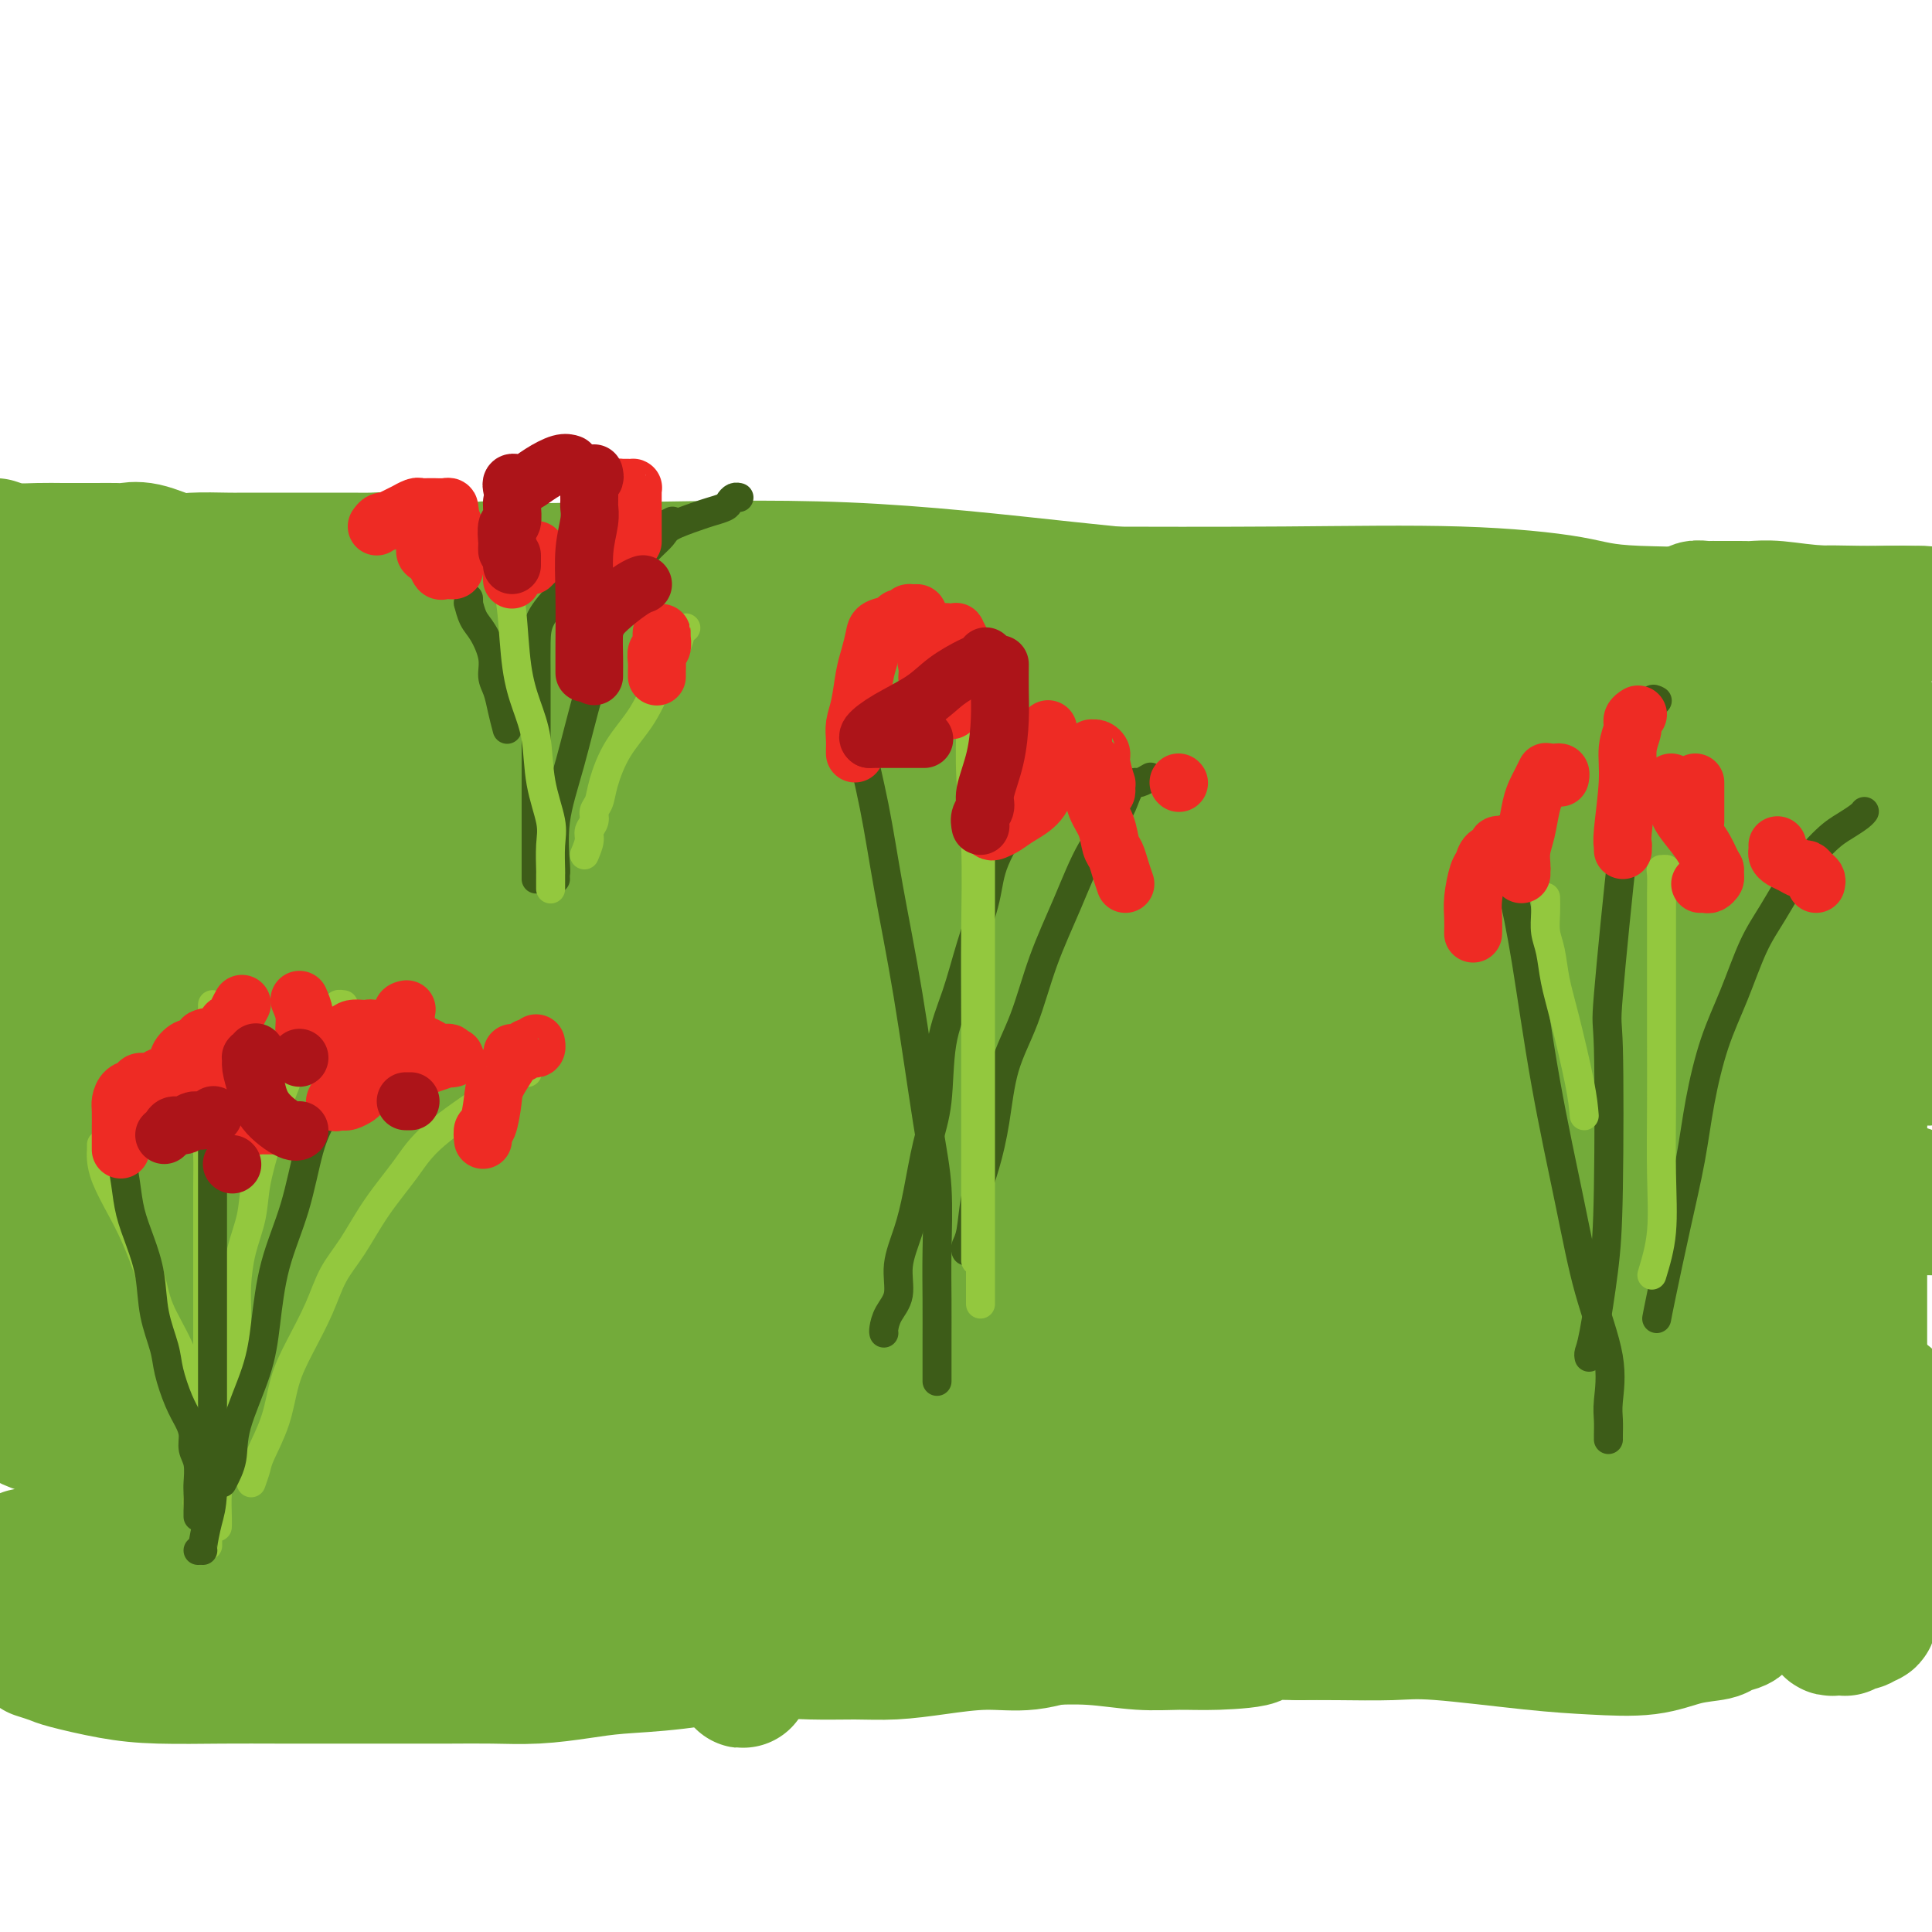 <svg viewBox='0 0 400 400' version='1.1' xmlns='http://www.w3.org/2000/svg' xmlns:xlink='http://www.w3.org/1999/xlink'><g fill='none' stroke='#73AB3A' stroke-width='28' stroke-linecap='round' stroke-linejoin='round'><path d='M8,342c-0.306,-0.097 -0.612,-0.194 0,0c0.612,0.194 2.144,0.679 3,1c0.856,0.321 1.038,0.478 3,1c1.962,0.522 5.706,1.408 9,2c3.294,0.592 6.138,0.891 10,1c3.862,0.109 8.742,0.029 13,0c4.258,-0.029 7.892,-0.008 12,0c4.108,0.008 8.689,0.003 13,0c4.311,-0.003 8.353,-0.004 12,0c3.647,0.004 6.900,0.012 10,0c3.100,-0.012 6.046,-0.043 9,0c2.954,0.043 5.916,0.162 9,0c3.084,-0.162 6.289,-0.604 9,-1c2.711,-0.396 4.929,-0.747 8,-1c3.071,-0.253 6.996,-0.407 12,-1c5.004,-0.593 11.086,-1.626 16,-2c4.914,-0.374 8.660,-0.090 12,0c3.340,0.090 6.273,-0.012 9,0c2.727,0.012 5.247,0.140 8,0c2.753,-0.140 5.737,-0.548 9,-1c3.263,-0.452 6.803,-0.948 10,-1c3.197,-0.052 6.050,0.340 9,0c2.950,-0.340 5.997,-1.411 9,-2c3.003,-0.589 5.962,-0.697 9,-1c3.038,-0.303 6.154,-0.801 9,-1c2.846,-0.199 5.423,-0.100 8,0'/><path d='M248,336c22.517,-1.863 10.309,-1.020 7,-1c-3.309,0.020 2.280,-0.782 7,-1c4.720,-0.218 8.569,0.149 12,0c3.431,-0.149 6.442,-0.813 9,-1c2.558,-0.187 4.662,0.104 7,0c2.338,-0.104 4.908,-0.602 7,-1c2.092,-0.398 3.705,-0.694 5,-1c1.295,-0.306 2.273,-0.622 3,-1c0.727,-0.378 1.202,-0.819 2,-1c0.798,-0.181 1.918,-0.101 3,0c1.082,0.101 2.126,0.223 3,0c0.874,-0.223 1.578,-0.792 2,-1c0.422,-0.208 0.561,-0.056 2,0c1.439,0.056 4.178,0.015 6,0c1.822,-0.015 2.725,-0.004 4,0c1.275,0.004 2.920,0.002 4,0c1.080,-0.002 1.594,-0.003 2,0c0.406,0.003 0.702,0.011 1,0c0.298,-0.011 0.596,-0.041 1,0c0.404,0.041 0.914,0.155 1,0c0.086,-0.155 -0.251,-0.577 1,-1c1.251,-0.423 4.089,-0.845 5,-1c0.911,-0.155 -0.107,-0.041 0,0c0.107,0.041 1.338,0.011 3,0c1.662,-0.011 3.755,-0.003 5,0c1.245,0.003 1.643,0.001 2,0c0.357,-0.001 0.673,-0.000 1,0c0.327,0.000 0.663,0.000 1,0'/><path d='M354,326c16.656,-1.547 5.297,-0.416 1,0c-4.297,0.416 -1.531,0.116 -1,0c0.531,-0.116 -1.173,-0.047 -3,0c-1.827,0.047 -3.778,0.073 -7,0c-3.222,-0.073 -7.715,-0.244 -13,-1c-5.285,-0.756 -11.361,-2.097 -20,-3c-8.639,-0.903 -19.841,-1.369 -32,-2c-12.159,-0.631 -25.274,-1.426 -39,-2c-13.726,-0.574 -28.061,-0.928 -41,-1c-12.939,-0.072 -24.481,0.137 -37,0c-12.519,-0.137 -26.015,-0.618 -38,-1c-11.985,-0.382 -22.458,-0.663 -31,-1c-8.542,-0.337 -15.154,-0.729 -20,-1c-4.846,-0.271 -7.926,-0.420 -13,0c-5.074,0.420 -12.141,1.407 -17,2c-4.859,0.593 -7.510,0.790 -10,1c-2.490,0.210 -4.820,0.434 -7,1c-2.180,0.566 -4.211,1.475 -6,2c-1.789,0.525 -3.337,0.666 -5,1c-1.663,0.334 -3.440,0.860 -5,1c-1.560,0.140 -2.903,-0.107 -4,0c-1.097,0.107 -1.949,0.567 -3,1c-1.051,0.433 -2.300,0.838 -3,1c-0.700,0.162 -0.850,0.081 -1,0'/><path d='M0,324c0.017,-0.027 0.034,-0.053 0,0c-0.034,0.053 -0.119,0.187 1,0c1.119,-0.187 3.444,-0.694 7,-1c3.556,-0.306 8.344,-0.411 14,-1c5.656,-0.589 12.179,-1.663 18,-2c5.821,-0.337 10.940,0.064 17,0c6.060,-0.064 13.060,-0.591 22,-1c8.940,-0.409 19.818,-0.698 27,-1c7.182,-0.302 10.666,-0.617 14,-1c3.334,-0.383 6.518,-0.835 9,-1c2.482,-0.165 4.264,-0.043 6,0c1.736,0.043 3.427,0.008 5,0c1.573,-0.008 3.030,0.013 4,0c0.970,-0.013 1.455,-0.059 2,0c0.545,0.059 1.151,0.222 2,0c0.849,-0.222 1.941,-0.830 3,-1c1.059,-0.170 2.086,0.097 3,0c0.914,-0.097 1.716,-0.560 3,-1c1.284,-0.440 3.048,-0.857 6,-1c2.952,-0.143 7.090,-0.010 11,0c3.910,0.010 7.592,-0.102 11,0c3.408,0.102 6.542,0.420 10,1c3.458,0.580 7.241,1.424 11,2c3.759,0.576 7.495,0.886 11,1c3.505,0.114 6.779,0.031 10,0c3.221,-0.031 6.388,-0.012 10,0c3.612,0.012 7.669,0.017 11,0c3.331,-0.017 5.937,-0.057 9,0c3.063,0.057 6.584,0.211 10,0c3.416,-0.211 6.727,-0.788 10,-1c3.273,-0.212 6.506,-0.061 10,0c3.494,0.061 7.247,0.030 11,0'/><path d='M298,316c15.244,-0.154 12.855,-0.040 13,0c0.145,0.040 2.825,0.007 5,0c2.175,-0.007 3.845,0.012 5,0c1.155,-0.012 1.796,-0.056 3,0c1.204,0.056 2.972,0.211 4,0c1.028,-0.211 1.317,-0.788 2,-1c0.683,-0.212 1.760,-0.057 3,0c1.240,0.057 2.642,0.018 4,0c1.358,-0.018 2.673,-0.016 4,0c1.327,0.016 2.665,0.045 4,0c1.335,-0.045 2.665,-0.166 6,0c3.335,0.166 8.673,0.618 12,1c3.327,0.382 4.643,0.695 6,1c1.357,0.305 2.756,0.603 4,1c1.244,0.397 2.333,0.894 3,1c0.667,0.106 0.911,-0.179 1,0c0.089,0.179 0.024,0.821 0,1c-0.024,0.179 -0.006,-0.106 0,0c0.006,0.106 0.001,0.604 0,1c-0.001,0.396 0.001,0.691 0,1c-0.001,0.309 -0.006,0.632 0,1c0.006,0.368 0.024,0.781 0,1c-0.024,0.219 -0.089,0.245 0,1c0.089,0.755 0.331,2.241 0,3c-0.331,0.759 -1.234,0.792 -2,1c-0.766,0.208 -1.394,0.592 -3,1c-1.606,0.408 -4.190,0.838 -7,1c-2.810,0.162 -5.846,0.054 -9,0c-3.154,-0.054 -6.426,-0.053 -10,0c-3.574,0.053 -7.450,0.158 -11,0c-3.550,-0.158 -6.775,-0.579 -10,-1'/><path d='M325,330c-8.147,-0.227 -5.015,-0.793 -5,-1c0.015,-0.207 -3.086,-0.055 -5,0c-1.914,0.055 -2.642,0.015 -3,0c-0.358,-0.015 -0.347,-0.003 -1,0c-0.653,0.003 -1.972,-0.002 -4,0c-2.028,0.002 -4.766,0.011 -7,0c-2.234,-0.011 -3.963,-0.041 -7,0c-3.037,0.041 -7.382,0.155 -12,0c-4.618,-0.155 -9.507,-0.578 -14,-1c-4.493,-0.422 -8.588,-0.844 -14,-1c-5.412,-0.156 -12.140,-0.048 -18,0c-5.860,0.048 -10.853,0.035 -16,0c-5.147,-0.035 -10.450,-0.094 -15,0c-4.550,0.094 -8.349,0.340 -13,0c-4.651,-0.340 -10.156,-1.268 -15,-2c-4.844,-0.732 -9.027,-1.269 -15,-2c-5.973,-0.731 -13.737,-1.656 -19,-2c-5.263,-0.344 -8.026,-0.107 -11,0c-2.974,0.107 -6.161,0.084 -9,0c-2.839,-0.084 -5.330,-0.229 -7,0c-1.670,0.229 -2.517,0.831 -4,1c-1.483,0.169 -3.600,-0.095 -5,0c-1.400,0.095 -2.082,0.550 -3,1c-0.918,0.450 -2.073,0.894 -3,1c-0.927,0.106 -1.625,-0.127 -3,0c-1.375,0.127 -3.426,0.612 -5,1c-1.574,0.388 -2.670,0.679 -4,1c-1.330,0.321 -2.892,0.674 -4,1c-1.108,0.326 -1.760,0.626 -2,1c-0.240,0.374 -0.069,0.821 0,1c0.069,0.179 0.034,0.089 0,0'/><path d='M82,329c-3.697,1.245 -0.940,0.858 0,1c0.940,0.142 0.063,0.813 0,1c-0.063,0.187 0.687,-0.108 1,0c0.313,0.108 0.187,0.621 1,1c0.813,0.379 2.564,0.623 4,1c1.436,0.377 2.558,0.887 5,1c2.442,0.113 6.203,-0.170 10,0c3.797,0.170 7.631,0.792 12,1c4.369,0.208 9.273,0.003 14,0c4.727,-0.003 9.279,0.195 17,0c7.721,-0.195 18.613,-0.784 26,-1c7.387,-0.216 11.268,-0.058 16,0c4.732,0.058 10.315,0.015 15,0c4.685,-0.015 8.473,-0.004 12,0c3.527,0.004 6.794,0.001 10,0c3.206,-0.001 6.350,-0.000 9,0c2.650,0.000 4.807,0.000 7,0c2.193,-0.000 4.421,-0.000 7,0c2.579,0.000 5.508,0.000 8,0c2.492,-0.000 4.548,-0.000 7,0c2.452,0.000 5.299,0.001 8,0c2.701,-0.001 5.255,-0.004 7,0c1.745,0.004 2.680,0.016 4,0c1.320,-0.016 3.025,-0.061 4,0c0.975,0.061 1.218,0.227 2,0c0.782,-0.227 2.101,-0.848 3,-1c0.899,-0.152 1.376,0.167 2,0c0.624,-0.167 1.394,-0.818 2,-1c0.606,-0.182 1.048,0.105 2,0c0.952,-0.105 2.415,-0.601 4,-1c1.585,-0.399 3.293,-0.699 5,-1'/><path d='M306,330c4.414,-0.619 5.448,-0.167 7,0c1.552,0.167 3.622,0.047 7,0c3.378,-0.047 8.065,-0.023 11,0c2.935,0.023 4.120,0.045 6,0c1.880,-0.045 4.455,-0.156 6,0c1.545,0.156 2.059,0.578 3,1c0.941,0.422 2.308,0.845 3,1c0.692,0.155 0.710,0.041 1,0c0.290,-0.041 0.852,-0.011 1,0c0.148,0.011 -0.117,0.002 0,0c0.117,-0.002 0.615,0.002 1,0c0.385,-0.002 0.656,-0.011 1,0c0.344,0.011 0.761,0.040 1,0c0.239,-0.040 0.300,-0.150 1,0c0.700,0.150 2.039,0.561 3,1c0.961,0.439 1.542,0.905 2,1c0.458,0.095 0.792,-0.182 1,0c0.208,0.182 0.291,0.823 0,1c-0.291,0.177 -0.957,-0.108 -1,0c-0.043,0.108 0.535,0.611 0,1c-0.535,0.389 -2.183,0.665 -3,1c-0.817,0.335 -0.804,0.729 -2,1c-1.196,0.271 -3.603,0.419 -6,1c-2.397,0.581 -4.785,1.595 -8,2c-3.215,0.405 -7.257,0.199 -11,0c-3.743,-0.199 -7.188,-0.393 -13,-1c-5.812,-0.607 -13.991,-1.627 -19,-2c-5.009,-0.373 -6.849,-0.101 -10,0c-3.151,0.101 -7.615,0.029 -11,0c-3.385,-0.029 -5.693,-0.014 -8,0'/><path d='M269,338c-12.796,-0.299 -8.786,0.452 -9,1c-0.214,0.548 -4.653,0.893 -8,1c-3.347,0.107 -5.601,-0.024 -8,0c-2.399,0.024 -4.944,0.203 -8,0c-3.056,-0.203 -6.624,-0.786 -10,-1c-3.376,-0.214 -6.562,-0.058 -10,0c-3.438,0.058 -7.128,0.017 -12,0c-4.872,-0.017 -10.924,-0.010 -15,0c-4.076,0.010 -6.175,0.023 -9,0c-2.825,-0.023 -6.377,-0.081 -10,0c-3.623,0.081 -7.316,0.301 -11,0c-3.684,-0.301 -7.360,-1.122 -11,-2c-3.640,-0.878 -7.243,-1.812 -11,-3c-3.757,-1.188 -7.669,-2.630 -13,-4c-5.331,-1.370 -12.080,-2.669 -19,-5c-6.920,-2.331 -14.011,-5.692 -21,-8c-6.989,-2.308 -13.877,-3.561 -20,-5c-6.123,-1.439 -11.482,-3.064 -16,-4c-4.518,-0.936 -8.195,-1.182 -11,-2c-2.805,-0.818 -4.738,-2.209 -7,-3c-2.262,-0.791 -4.853,-0.982 -6,-1c-1.147,-0.018 -0.849,0.136 -1,0c-0.151,-0.136 -0.751,-0.562 -1,-1c-0.249,-0.438 -0.146,-0.888 0,-1c0.146,-0.112 0.336,0.114 0,0c-0.336,-0.114 -1.198,-0.566 -2,-1c-0.802,-0.434 -1.545,-0.848 -2,-1c-0.455,-0.152 -0.623,-0.041 -1,0c-0.377,0.041 -0.965,0.012 -1,0c-0.035,-0.012 0.482,-0.006 1,0'/><path d='M17,298c-21.700,-6.509 -4.949,-2.280 2,-1c6.949,1.280 4.095,-0.389 4,-1c-0.095,-0.611 2.569,-0.164 5,0c2.431,0.164 4.629,0.047 7,0c2.371,-0.047 4.916,-0.023 8,0c3.084,0.023 6.709,0.045 10,0c3.291,-0.045 6.249,-0.156 9,0c2.751,0.156 5.296,0.578 8,1c2.704,0.422 5.566,0.843 8,1c2.434,0.157 4.441,0.049 8,0c3.559,-0.049 8.669,-0.039 12,0c3.331,0.039 4.883,0.108 8,0c3.117,-0.108 7.798,-0.393 12,-1c4.202,-0.607 7.923,-1.536 12,-2c4.077,-0.464 8.509,-0.464 13,-1c4.491,-0.536 9.042,-1.608 14,-2c4.958,-0.392 10.325,-0.105 15,0c4.675,0.105 8.659,0.028 13,0c4.341,-0.028 9.040,-0.008 13,0c3.960,0.008 7.179,0.002 10,0c2.821,-0.002 5.242,-0.001 9,0c3.758,0.001 8.854,0.000 12,0c3.146,-0.000 4.343,0.000 6,0c1.657,-0.000 3.774,-0.000 6,0c2.226,0.000 4.562,0.001 6,0c1.438,-0.001 1.979,-0.003 3,0c1.021,0.003 2.521,0.011 4,0c1.479,-0.011 2.937,-0.041 5,0c2.063,0.041 4.732,0.155 7,0c2.268,-0.155 4.134,-0.577 6,-1'/><path d='M272,291c41.248,-1.318 16.867,-1.113 10,-1c-6.867,0.113 3.778,0.136 10,0c6.222,-0.136 8.020,-0.429 11,-1c2.980,-0.571 7.141,-1.421 11,-2c3.859,-0.579 7.417,-0.887 10,-1c2.583,-0.113 4.190,-0.030 6,0c1.810,0.030 3.821,0.008 5,0c1.179,-0.008 1.524,-0.002 2,0c0.476,0.002 1.081,0.001 2,0c0.919,-0.001 2.152,-0.000 3,0c0.848,0.000 1.312,0.000 2,0c0.688,-0.000 1.602,-0.000 2,0c0.398,0.000 0.281,0.000 1,0c0.719,-0.000 2.273,-0.001 3,0c0.727,0.001 0.627,0.003 1,0c0.373,-0.003 1.221,-0.012 2,0c0.779,0.012 1.491,0.046 2,0c0.509,-0.046 0.816,-0.171 1,0c0.184,0.171 0.245,0.639 0,1c-0.245,0.361 -0.795,0.614 -2,1c-1.205,0.386 -3.065,0.904 -6,2c-2.935,1.096 -6.944,2.769 -10,4c-3.056,1.231 -5.159,2.021 -10,3c-4.841,0.979 -12.419,2.148 -17,3c-4.581,0.852 -6.166,1.386 -9,2c-2.834,0.614 -6.917,1.307 -11,2'/><path d='M291,304c-7.902,1.087 -9.157,0.306 -13,0c-3.843,-0.306 -10.275,-0.137 -17,0c-6.725,0.137 -13.745,0.241 -21,0c-7.255,-0.241 -14.745,-0.828 -22,-1c-7.255,-0.172 -14.274,0.069 -22,0c-7.726,-0.069 -16.160,-0.449 -24,-1c-7.840,-0.551 -15.088,-1.271 -21,-2c-5.912,-0.729 -10.490,-1.465 -17,-2c-6.510,-0.535 -14.951,-0.868 -20,-1c-5.049,-0.132 -6.705,-0.062 -9,0c-2.295,0.062 -5.230,0.116 -8,0c-2.770,-0.116 -5.375,-0.403 -8,-1c-2.625,-0.597 -5.271,-1.503 -9,-2c-3.729,-0.497 -8.541,-0.585 -13,-1c-4.459,-0.415 -8.566,-1.159 -13,-2c-4.434,-0.841 -9.196,-1.781 -14,-2c-4.804,-0.219 -9.648,0.281 -14,0c-4.352,-0.281 -8.210,-1.345 -12,-2c-3.790,-0.655 -7.511,-0.901 -10,-1c-2.489,-0.099 -3.744,-0.049 -5,0'/><path d='M0,276c-0.316,0.099 -0.632,0.199 0,0c0.632,-0.199 2.211,-0.696 4,-1c1.789,-0.304 3.787,-0.415 6,-1c2.213,-0.585 4.640,-1.644 7,-2c2.360,-0.356 4.653,-0.008 7,0c2.347,0.008 4.750,-0.324 7,-1c2.250,-0.676 4.349,-1.698 6,-2c1.651,-0.302 2.854,0.115 4,0c1.146,-0.115 2.236,-0.763 3,-1c0.764,-0.237 1.201,-0.064 2,0c0.799,0.064 1.959,0.017 3,0c1.041,-0.017 1.962,-0.004 3,0c1.038,0.004 2.194,0.000 3,0c0.806,-0.000 1.262,0.004 2,0c0.738,-0.004 1.756,-0.015 3,0c1.244,0.015 2.712,0.057 4,0c1.288,-0.057 2.397,-0.211 4,0c1.603,0.211 3.701,0.788 6,1c2.299,0.212 4.801,0.058 7,0c2.199,-0.058 4.097,-0.019 7,0c2.903,0.019 6.812,0.020 10,0c3.188,-0.020 5.656,-0.061 10,0c4.344,0.061 10.565,0.224 15,0c4.435,-0.224 7.084,-0.834 10,-1c2.916,-0.166 6.099,0.113 9,0c2.901,-0.113 5.522,-0.618 8,-1c2.478,-0.382 4.815,-0.642 7,-1c2.185,-0.358 4.218,-0.814 6,-1c1.782,-0.186 3.313,-0.101 5,0c1.687,0.101 3.531,0.220 5,0c1.469,-0.220 2.563,-0.777 4,-1c1.437,-0.223 3.219,-0.111 5,0'/><path d='M182,264c10.184,-0.956 6.144,-0.845 6,-1c-0.144,-0.155 3.610,-0.578 8,-1c4.390,-0.422 9.418,-0.845 14,-1c4.582,-0.155 8.719,-0.041 12,0c3.281,0.041 5.708,0.008 9,0c3.292,-0.008 7.451,0.009 11,0c3.549,-0.009 6.488,-0.044 9,0c2.512,0.044 4.598,0.166 7,0c2.402,-0.166 5.120,-0.619 8,-1c2.880,-0.381 5.923,-0.691 9,-1c3.077,-0.309 6.189,-0.619 9,-1c2.811,-0.381 5.321,-0.834 8,-1c2.679,-0.166 5.527,-0.044 8,0c2.473,0.044 4.570,0.010 8,0c3.430,-0.010 8.195,0.005 11,0c2.805,-0.005 3.652,-0.031 5,0c1.348,0.031 3.196,0.119 5,0c1.804,-0.119 3.562,-0.445 5,0c1.438,0.445 2.556,1.663 4,2c1.444,0.337 3.215,-0.205 4,0c0.785,0.205 0.586,1.157 1,2c0.414,0.843 1.442,1.577 2,2c0.558,0.423 0.646,0.536 1,1c0.354,0.464 0.973,1.279 2,2c1.027,0.721 2.460,1.348 3,2c0.540,0.652 0.185,1.330 1,2c0.815,0.670 2.798,1.331 4,2c1.202,0.669 1.621,1.344 3,2c1.379,0.656 3.717,1.292 6,2c2.283,0.708 4.509,1.488 6,2c1.491,0.512 2.245,0.756 3,1'/><path d='M374,279c2.891,0.774 2.620,0.210 3,0c0.380,-0.210 1.412,-0.067 2,0c0.588,0.067 0.734,0.058 1,0c0.266,-0.058 0.653,-0.167 1,0c0.347,0.167 0.654,0.608 1,1c0.346,0.392 0.733,0.734 1,1c0.267,0.266 0.416,0.455 1,1c0.584,0.545 1.604,1.444 2,2c0.396,0.556 0.168,0.769 0,1c-0.168,0.231 -0.277,0.481 0,1c0.277,0.519 0.940,1.306 2,2c1.060,0.694 2.519,1.296 3,2c0.481,0.704 -0.015,1.512 0,2c0.015,0.488 0.542,0.657 1,1c0.458,0.343 0.848,0.862 1,1c0.152,0.138 0.068,-0.104 0,0c-0.068,0.104 -0.118,0.553 0,1c0.118,0.447 0.404,0.890 0,1c-0.404,0.110 -1.498,-0.115 -2,0c-0.502,0.115 -0.413,0.569 -1,1c-0.587,0.431 -1.849,0.839 -3,1c-1.151,0.161 -2.192,0.074 -3,0c-0.808,-0.074 -1.382,-0.136 -2,0c-0.618,0.136 -1.279,0.469 -2,1c-0.721,0.531 -1.502,1.258 -2,2c-0.498,0.742 -0.714,1.498 -1,2c-0.286,0.502 -0.643,0.751 -1,1'/><path d='M376,304c-1.171,1.289 -2.097,2.013 -3,3c-0.903,0.987 -1.782,2.237 -3,4c-1.218,1.763 -2.774,4.040 -4,6c-1.226,1.960 -2.122,3.602 -3,5c-0.878,1.398 -1.737,2.553 -3,3c-1.263,0.447 -2.928,0.185 -4,0c-1.072,-0.185 -1.550,-0.293 -3,0c-1.450,0.293 -3.872,0.986 -7,0c-3.128,-0.986 -6.960,-3.650 -11,-6c-4.040,-2.350 -8.286,-4.387 -15,-7c-6.714,-2.613 -15.895,-5.804 -24,-8c-8.105,-2.196 -15.134,-3.397 -27,-6c-11.866,-2.603 -28.570,-6.606 -38,-8c-9.430,-1.394 -11.587,-0.177 -15,0c-3.413,0.177 -8.081,-0.685 -11,-1c-2.919,-0.315 -4.090,-0.081 -5,0c-0.910,0.081 -1.559,0.011 -2,0c-0.441,-0.011 -0.674,0.039 -1,0c-0.326,-0.039 -0.745,-0.167 -1,0c-0.255,0.167 -0.346,0.628 0,1c0.346,0.372 1.129,0.656 2,1c0.871,0.344 1.831,0.748 3,1c1.169,0.252 2.548,0.352 5,0c2.452,-0.352 5.977,-1.156 10,-2c4.023,-0.844 8.545,-1.727 14,-3c5.455,-1.273 11.844,-2.935 20,-5c8.156,-2.065 18.078,-4.532 28,-7'/><path d='M278,275c15.671,-3.353 18.847,-3.237 23,-4c4.153,-0.763 9.283,-2.407 14,-4c4.717,-1.593 9.023,-3.134 12,-4c2.977,-0.866 4.627,-1.055 6,-1c1.373,0.055 2.470,0.355 4,0c1.530,-0.355 3.494,-1.366 5,-2c1.506,-0.634 2.554,-0.892 4,-1c1.446,-0.108 3.291,-0.067 5,0c1.709,0.067 3.283,0.161 5,0c1.717,-0.161 3.577,-0.578 5,-1c1.423,-0.422 2.408,-0.848 3,-1c0.592,-0.152 0.790,-0.031 1,0c0.210,0.031 0.431,-0.028 1,0c0.569,0.028 1.485,0.142 2,0c0.515,-0.142 0.630,-0.539 1,-1c0.370,-0.461 0.996,-0.985 2,-1c1.004,-0.015 2.388,0.479 5,0c2.612,-0.479 6.453,-1.933 10,-3c3.547,-1.067 6.801,-1.749 9,-2c2.199,-0.251 3.343,-0.072 4,0c0.657,0.072 0.829,0.036 1,0'/><path d='M399,249c0.216,-0.055 0.432,-0.109 0,0c-0.432,0.109 -1.511,0.383 -2,0c-0.489,-0.383 -0.389,-1.421 -2,-2c-1.611,-0.579 -4.934,-0.698 -10,-2c-5.066,-1.302 -11.875,-3.785 -21,-6c-9.125,-2.215 -20.565,-4.160 -31,-6c-10.435,-1.840 -19.864,-3.575 -34,-5c-14.136,-1.425 -32.977,-2.539 -46,-4c-13.023,-1.461 -20.227,-3.267 -27,-5c-6.773,-1.733 -13.114,-3.392 -18,-4c-4.886,-0.608 -8.316,-0.165 -11,0c-2.684,0.165 -4.623,0.050 -6,0c-1.377,-0.050 -2.194,-0.037 -3,0c-0.806,0.037 -1.601,0.096 -2,0c-0.399,-0.096 -0.402,-0.349 -1,0c-0.598,0.349 -1.793,1.300 -3,2c-1.207,0.700 -2.428,1.149 -4,2c-1.572,0.851 -3.494,2.103 -5,3c-1.506,0.897 -2.594,1.439 -5,3c-2.406,1.561 -6.129,4.141 -9,6c-2.871,1.859 -4.892,2.998 -7,4c-2.108,1.002 -4.305,1.866 -7,3c-2.695,1.134 -5.887,2.539 -8,3c-2.113,0.461 -3.148,-0.023 -5,0c-1.852,0.023 -4.523,0.551 -7,1c-2.477,0.449 -4.761,0.819 -7,1c-2.239,0.181 -4.432,0.174 -7,0c-2.568,-0.174 -5.511,-0.516 -9,-1c-3.489,-0.484 -7.523,-1.109 -12,-2c-4.477,-0.891 -9.398,-2.048 -14,-3c-4.602,-0.952 -8.886,-1.701 -15,-3c-6.114,-1.299 -14.057,-3.150 -22,-5'/><path d='M39,229c-14.974,-2.692 -12.911,-2.423 -15,-3c-2.089,-0.577 -8.332,-2.002 -13,-3c-4.668,-0.998 -7.762,-1.571 -10,-2c-2.238,-0.429 -3.619,-0.715 -5,-1'/><path d='M0,224c-0.511,-0.179 -1.023,-0.359 0,0c1.023,0.359 3.579,1.255 9,2c5.421,0.745 13.706,1.338 26,2c12.294,0.662 28.596,1.393 47,2c18.404,0.607 38.911,1.091 60,0c21.089,-1.091 42.762,-3.758 65,-6c22.238,-2.242 45.042,-4.061 66,-5c20.958,-0.939 40.070,-0.998 56,-1c15.930,-0.002 28.676,0.053 40,0c11.324,-0.053 21.224,-0.215 26,0c4.776,0.215 4.426,0.807 4,1c-0.426,0.193 -0.928,-0.011 -2,0c-1.072,0.011 -2.714,0.239 -4,0c-1.286,-0.239 -2.216,-0.943 -6,-2c-3.784,-1.057 -10.423,-2.467 -20,-5c-9.577,-2.533 -22.092,-6.189 -37,-9c-14.908,-2.811 -32.209,-4.778 -51,-7c-18.791,-2.222 -39.072,-4.700 -60,-7c-20.928,-2.300 -42.502,-4.421 -60,-6c-17.498,-1.579 -30.920,-2.616 -43,-3c-12.080,-0.384 -22.819,-0.115 -28,0c-5.181,0.115 -4.803,0.076 -5,0c-0.197,-0.076 -0.968,-0.189 -1,0c-0.032,0.189 0.675,0.678 1,1c0.325,0.322 0.270,0.476 2,1c1.730,0.524 5.247,1.419 12,2c6.753,0.581 16.741,0.849 32,1c15.259,0.151 35.788,0.186 57,-1c21.212,-1.186 43.106,-3.593 65,-6'/><path d='M251,178c30.354,-1.655 45.239,-2.294 60,-3c14.761,-0.706 29.400,-1.479 35,-2c5.600,-0.521 2.163,-0.789 0,-1c-2.163,-0.211 -3.053,-0.364 -9,-1c-5.947,-0.636 -16.953,-1.753 -34,-4c-17.047,-2.247 -40.136,-5.623 -66,-9c-25.864,-3.377 -54.502,-6.755 -83,-10c-28.498,-3.245 -56.857,-6.356 -84,-8c-27.143,-1.644 -53.072,-1.822 -79,-2'/><path d='M38,145c-5.956,0.348 -11.912,0.696 0,0c11.912,-0.696 41.693,-2.435 66,-5c24.307,-2.565 43.138,-5.955 64,-8c20.862,-2.045 43.753,-2.745 62,-3c18.247,-0.255 31.851,-0.066 41,0c9.149,0.066 13.843,0.009 17,0c3.157,-0.009 4.775,0.029 5,0c0.225,-0.029 -0.945,-0.124 -3,0c-2.055,0.124 -4.997,0.468 -10,0c-5.003,-0.468 -12.066,-1.747 -22,-3c-9.934,-1.253 -22.737,-2.481 -37,-4c-14.263,-1.519 -29.986,-3.331 -46,-4c-16.014,-0.669 -32.319,-0.195 -47,0c-14.681,0.195 -27.736,0.112 -38,1c-10.264,0.888 -17.736,2.747 -22,4c-4.264,1.253 -5.321,1.899 -6,2c-0.679,0.101 -0.981,-0.343 -1,0c-0.019,0.343 0.244,1.471 0,2c-0.244,0.529 -0.995,0.457 1,2c1.995,1.543 6.736,4.700 11,6c4.264,1.300 8.050,0.743 13,1c4.950,0.257 11.063,1.329 21,2c9.937,0.671 23.697,0.940 38,1c14.303,0.060 29.148,-0.089 46,0c16.852,0.089 35.710,0.417 54,0c18.290,-0.417 36.012,-1.579 51,-3c14.988,-1.421 27.243,-3.102 35,-4c7.757,-0.898 11.017,-1.014 13,-1c1.983,0.014 2.688,0.158 3,0c0.312,-0.158 0.232,-0.616 0,-1c-0.232,-0.384 -0.616,-0.692 -1,-1'/><path d='M346,129c14.632,-1.911 0.712,-1.689 -7,-2c-7.712,-0.311 -9.214,-1.156 -14,-2c-4.786,-0.844 -12.854,-1.687 -23,-2c-10.146,-0.313 -22.368,-0.096 -36,0c-13.632,0.096 -28.674,0.071 -44,0c-15.326,-0.071 -30.938,-0.188 -45,1c-14.062,1.188 -26.575,3.681 -36,5c-9.425,1.319 -15.762,1.465 -21,2c-5.238,0.535 -9.377,1.460 -13,2c-3.623,0.540 -6.728,0.694 -9,1c-2.272,0.306 -3.709,0.763 -5,1c-1.291,0.237 -2.436,0.252 -4,1c-1.564,0.748 -3.545,2.228 -5,3c-1.455,0.772 -2.382,0.836 -4,1c-1.618,0.164 -3.926,0.428 -6,1c-2.074,0.572 -3.914,1.453 -6,2c-2.086,0.547 -4.418,0.759 -7,1c-2.582,0.241 -5.413,0.509 -8,1c-2.587,0.491 -4.931,1.204 -7,2c-2.069,0.796 -3.864,1.676 -5,2c-1.136,0.324 -1.615,0.091 -2,0c-0.385,-0.091 -0.678,-0.039 -1,0c-0.322,0.039 -0.674,0.067 -1,0c-0.326,-0.067 -0.626,-0.228 -1,0c-0.374,0.228 -0.822,0.845 -1,1c-0.178,0.155 -0.086,-0.150 0,0c0.086,0.150 0.168,0.757 0,1c-0.168,0.243 -0.584,0.121 -1,0'/><path d='M34,151c-10.065,2.638 -3.227,0.733 -1,0c2.227,-0.733 -0.157,-0.294 -1,0c-0.843,0.294 -0.145,0.444 -1,0c-0.855,-0.444 -3.265,-1.482 -5,-2c-1.735,-0.518 -2.797,-0.516 -4,-1c-1.203,-0.484 -2.546,-1.454 -4,-2c-1.454,-0.546 -3.019,-0.668 -4,-1c-0.981,-0.332 -1.378,-0.873 -2,-1c-0.622,-0.127 -1.467,0.159 -2,0c-0.533,-0.159 -0.752,-0.764 -1,-1c-0.248,-0.236 -0.525,-0.105 -1,0c-0.475,0.105 -1.148,0.183 -2,0c-0.852,-0.183 -1.883,-0.626 -3,-1c-1.117,-0.374 -2.319,-0.678 -3,-1c-0.681,-0.322 -0.840,-0.661 -1,-1'/><path d='M5,132c-0.699,-0.016 -1.399,-0.033 0,0c1.399,0.033 4.896,0.114 8,0c3.104,-0.114 5.815,-0.423 9,0c3.185,0.423 6.843,1.577 10,2c3.157,0.423 5.812,0.113 8,0c2.188,-0.113 3.909,-0.031 5,0c1.091,0.031 1.552,0.009 2,0c0.448,-0.009 0.882,-0.006 1,0c0.118,0.006 -0.079,0.016 0,0c0.079,-0.016 0.434,-0.058 1,0c0.566,0.058 1.342,0.215 2,0c0.658,-0.215 1.197,-0.801 2,-1c0.803,-0.199 1.870,-0.011 4,0c2.130,0.011 5.322,-0.155 8,0c2.678,0.155 4.841,0.630 8,1c3.159,0.370 7.314,0.635 11,1c3.686,0.365 6.904,0.830 10,1c3.096,0.170 6.072,0.046 9,0c2.928,-0.046 5.808,-0.012 8,0c2.192,0.012 3.695,0.004 6,0c2.305,-0.004 5.412,-0.002 9,0c3.588,0.002 7.657,0.004 11,0c3.343,-0.004 5.959,-0.013 10,0c4.041,0.013 9.508,0.049 13,0c3.492,-0.049 5.009,-0.183 7,0c1.991,0.183 4.456,0.682 7,1c2.544,0.318 5.166,0.456 8,1c2.834,0.544 5.878,1.492 9,2c3.122,0.508 6.320,0.574 10,1c3.680,0.426 7.840,1.213 12,2'/><path d='M213,143c9.056,1.084 8.694,0.292 11,0c2.306,-0.292 7.278,-0.086 12,0c4.722,0.086 9.194,0.052 14,0c4.806,-0.052 9.945,-0.122 14,0c4.055,0.122 7.027,0.438 11,0c3.973,-0.438 8.947,-1.629 12,-2c3.053,-0.371 4.185,0.077 6,0c1.815,-0.077 4.312,-0.679 7,-1c2.688,-0.321 5.568,-0.363 8,-1c2.432,-0.637 4.415,-1.871 7,-3c2.585,-1.129 5.773,-2.153 9,-3c3.227,-0.847 6.495,-1.518 9,-2c2.505,-0.482 4.249,-0.774 6,-1c1.751,-0.226 3.509,-0.386 5,-1c1.491,-0.614 2.714,-1.681 4,-2c1.286,-0.319 2.636,0.111 3,0c0.364,-0.111 -0.257,-0.762 0,-1c0.257,-0.238 1.393,-0.064 2,0c0.607,0.064 0.687,0.017 1,0c0.313,-0.017 0.861,-0.005 1,0c0.139,0.005 -0.132,0.001 0,0c0.132,-0.001 0.665,-0.000 1,0c0.335,0.000 0.472,0.000 1,0c0.528,-0.000 1.446,-0.001 2,0c0.554,0.001 0.745,0.004 1,0c0.255,-0.004 0.575,-0.015 1,0c0.425,0.015 0.954,0.057 2,0c1.046,-0.057 2.610,-0.211 5,0c2.390,0.211 5.605,0.788 10,1c4.395,0.212 9.970,0.061 13,0c3.030,-0.061 3.515,-0.030 4,0'/><path d='M395,127c6.718,0.155 3.015,0.041 2,0c-1.015,-0.041 0.660,-0.011 1,0c0.340,0.011 -0.655,0.002 -1,0c-0.345,-0.002 -0.039,0.002 -1,0c-0.961,-0.002 -3.188,-0.012 -5,0c-1.812,0.012 -3.208,0.044 -6,0c-2.792,-0.044 -6.980,-0.166 -11,0c-4.020,0.166 -7.873,0.619 -13,1c-5.127,0.381 -11.527,0.691 -18,1c-6.473,0.309 -13.020,0.619 -19,1c-5.980,0.381 -11.395,0.834 -17,1c-5.605,0.166 -11.402,0.046 -17,0c-5.598,-0.046 -10.998,-0.016 -15,0c-4.002,0.016 -6.606,0.019 -10,0c-3.394,-0.019 -7.578,-0.061 -12,0c-4.422,0.061 -9.083,0.224 -13,0c-3.917,-0.224 -7.091,-0.835 -13,-1c-5.909,-0.165 -14.552,0.118 -21,0c-6.448,-0.118 -10.701,-0.636 -15,-1c-4.299,-0.364 -8.646,-0.574 -13,-1c-4.354,-0.426 -8.716,-1.067 -14,-2c-5.284,-0.933 -11.488,-2.157 -17,-3c-5.512,-0.843 -10.330,-1.304 -15,-2c-4.670,-0.696 -9.191,-1.627 -13,-2c-3.809,-0.373 -6.904,-0.186 -10,0'/><path d='M109,119c-12.055,-1.631 -7.693,-1.207 -8,-1c-0.307,0.207 -5.282,0.199 -8,0c-2.718,-0.199 -3.177,-0.589 -5,-1c-1.823,-0.411 -5.009,-0.842 -7,-1c-1.991,-0.158 -2.788,-0.042 -4,0c-1.212,0.042 -2.838,0.011 -4,0c-1.162,-0.011 -1.861,-0.003 -3,0c-1.139,0.003 -2.718,0.001 -4,0c-1.282,-0.001 -2.268,-0.000 -3,0c-0.732,0.000 -1.211,0.000 -2,0c-0.789,-0.000 -1.887,0.000 -3,0c-1.113,-0.000 -2.241,-0.001 -3,0c-0.759,0.001 -1.148,0.002 -2,0c-0.852,-0.002 -2.166,-0.008 -3,0c-0.834,0.008 -1.186,0.030 -3,0c-1.814,-0.030 -5.089,-0.113 -7,0c-1.911,0.113 -2.458,0.423 -4,0c-1.542,-0.423 -4.078,-1.577 -6,-2c-1.922,-0.423 -3.230,-0.113 -4,0c-0.770,0.113 -1.002,0.030 -2,0c-0.998,-0.030 -2.763,-0.007 -4,0c-1.237,0.007 -1.948,-0.001 -3,0c-1.052,0.001 -2.447,0.011 -4,0c-1.553,-0.011 -3.264,-0.041 -5,0c-1.736,0.041 -3.496,0.155 -5,0c-1.504,-0.155 -2.752,-0.577 -4,-1'/><path d='M0,123c-0.366,-0.301 -0.731,-0.603 0,0c0.731,0.603 2.560,2.109 4,3c1.440,0.891 2.491,1.167 6,2c3.509,0.833 9.476,2.223 14,3c4.524,0.777 7.605,0.940 11,1c3.395,0.060 7.104,0.016 11,0c3.896,-0.016 7.978,-0.004 12,0c4.022,0.004 7.985,0.002 12,0c4.015,-0.002 8.084,-0.002 12,0c3.916,0.002 7.681,0.008 11,0c3.319,-0.008 6.191,-0.029 9,0c2.809,0.029 5.553,0.107 9,0c3.447,-0.107 7.595,-0.400 12,0c4.405,0.400 9.068,1.491 13,2c3.932,0.509 7.135,0.434 20,2c12.865,1.566 35.393,4.773 52,7c16.607,2.227 27.292,3.472 40,5c12.708,1.528 27.437,3.337 38,5c10.563,1.663 16.959,3.180 21,4c4.041,0.820 5.727,0.945 6,1c0.273,0.055 -0.866,0.042 -2,0c-1.134,-0.042 -2.261,-0.112 -3,0c-0.739,0.112 -1.090,0.406 -6,0c-4.910,-0.406 -14.381,-1.512 -25,-3c-10.619,-1.488 -22.387,-3.358 -38,-5c-15.613,-1.642 -35.070,-3.056 -54,-4c-18.930,-0.944 -37.332,-1.418 -64,-2c-26.668,-0.582 -61.603,-1.272 -82,-1c-20.397,0.272 -26.256,1.506 -31,2c-4.744,0.494 -8.372,0.247 -12,0'/><path d='M0,154c-0.061,0.121 -0.121,0.242 0,0c0.121,-0.242 0.425,-0.846 1,-1c0.575,-0.154 1.422,0.141 2,0c0.578,-0.141 0.887,-0.717 1,-1c0.113,-0.283 0.030,-0.274 0,0c-0.030,0.274 -0.008,0.813 0,1c0.008,0.187 0.002,0.022 0,1c-0.002,0.978 -0.001,3.100 0,5c0.001,1.900 0.000,3.577 0,5c-0.000,1.423 -0.000,2.590 0,4c0.000,1.410 0.000,3.063 0,5c-0.000,1.937 -0.000,4.160 0,6c0.000,1.840 0.000,3.299 0,5c-0.000,1.701 -0.000,3.643 0,5c0.000,1.357 0.000,2.128 0,4c-0.000,1.872 -0.000,4.844 0,7c0.000,2.156 0.000,3.496 0,5c-0.000,1.504 -0.000,3.174 0,5c0.000,1.826 0.000,3.809 0,5c-0.000,1.191 -0.000,1.590 0,2c0.000,0.410 0.000,0.831 0,2c-0.000,1.169 -0.000,3.084 0,5'/><path d='M4,224c0.008,10.699 0.028,4.946 0,4c-0.028,-0.946 -0.102,2.914 0,5c0.102,2.086 0.381,2.397 0,4c-0.381,1.603 -1.423,4.499 -2,7c-0.577,2.501 -0.691,4.606 -1,7c-0.309,2.394 -0.815,5.077 -1,7c-0.185,1.923 -0.051,3.086 0,5c0.051,1.914 0.017,4.577 0,6c-0.017,1.423 -0.016,1.604 0,2c0.016,0.396 0.049,1.006 0,1c-0.049,-0.006 -0.180,-0.630 0,-1c0.180,-0.370 0.670,-0.487 1,-1c0.330,-0.513 0.501,-1.423 1,-3c0.499,-1.577 1.327,-3.822 3,-8c1.673,-4.178 4.192,-10.290 6,-15c1.808,-4.710 2.905,-8.017 5,-17c2.095,-8.983 5.189,-23.641 7,-33c1.811,-9.359 2.338,-13.419 4,-19c1.662,-5.581 4.459,-12.682 6,-19c1.541,-6.318 1.824,-11.853 3,-16c1.176,-4.147 3.243,-6.905 4,-9c0.757,-2.095 0.203,-3.525 0,-4c-0.203,-0.475 -0.054,0.007 0,0c0.054,-0.007 0.015,-0.502 0,1c-0.015,1.502 -0.004,5.001 0,13c0.004,7.999 0.002,20.500 0,33'/><path d='M40,174c0.392,17.503 1.373,37.760 2,50c0.627,12.240 0.899,16.464 1,21c0.101,4.536 0.031,9.384 0,14c-0.031,4.616 -0.022,8.999 0,12c0.022,3.001 0.058,4.621 0,6c-0.058,1.379 -0.210,2.518 0,3c0.210,0.482 0.783,0.308 1,0c0.217,-0.308 0.078,-0.750 0,-1c-0.078,-0.250 -0.096,-0.310 0,-2c0.096,-1.690 0.304,-5.011 1,-9c0.696,-3.989 1.878,-8.647 3,-13c1.122,-4.353 2.183,-8.403 5,-18c2.817,-9.597 7.388,-24.743 10,-33c2.612,-8.257 3.263,-9.627 4,-11c0.737,-1.373 1.559,-2.750 2,-3c0.441,-0.250 0.499,0.627 0,4c-0.499,3.373 -1.556,9.241 -4,17c-2.444,7.759 -6.277,17.407 -10,26c-3.723,8.593 -7.337,16.129 -10,22c-2.663,5.871 -4.374,10.075 -6,13c-1.626,2.925 -3.168,4.569 -4,6c-0.832,1.431 -0.955,2.648 -1,3c-0.045,0.352 -0.012,-0.160 0,-1c0.012,-0.840 0.003,-2.007 0,-4c-0.003,-1.993 -0.001,-4.813 0,-9c0.001,-4.187 0.000,-9.743 0,-16c-0.000,-6.257 -0.000,-13.216 0,-19c0.000,-5.784 0.000,-10.392 0,-15'/><path d='M34,217c0.243,-12.072 0.849,-10.252 1,-10c0.151,0.252 -0.153,-1.065 0,-2c0.153,-0.935 0.764,-1.487 1,-1c0.236,0.487 0.096,2.012 0,2c-0.096,-0.012 -0.149,-1.562 -1,4c-0.851,5.562 -2.501,18.238 -4,27c-1.499,8.762 -2.846,13.612 -4,19c-1.154,5.388 -2.115,11.314 -3,16c-0.885,4.686 -1.694,8.132 -2,10c-0.306,1.868 -0.110,2.160 0,2c0.110,-0.160 0.132,-0.771 0,-1c-0.132,-0.229 -0.419,-0.076 0,-2c0.419,-1.924 1.543,-5.926 3,-11c1.457,-5.074 3.245,-11.219 6,-18c2.755,-6.781 6.475,-14.197 13,-31c6.525,-16.803 15.853,-42.992 22,-59c6.147,-16.008 9.111,-21.836 11,-26c1.889,-4.164 2.702,-6.664 3,-8c0.298,-1.336 0.080,-1.509 0,-1c-0.080,0.509 -0.021,1.699 0,4c0.021,2.301 0.006,5.712 0,8c-0.006,2.288 -0.002,3.454 0,14c0.002,10.546 0.000,30.474 0,48c-0.000,17.526 -0.000,32.652 0,47c0.000,14.348 0.000,27.918 0,37c-0.000,9.082 -0.000,13.676 0,18c0.000,4.324 0.000,8.378 0,9c-0.000,0.622 -0.000,-2.189 0,-5'/><path d='M80,307c0.270,-2.559 0.945,-6.458 2,-11c1.055,-4.542 2.489,-9.727 4,-17c1.511,-7.273 3.097,-16.635 5,-27c1.903,-10.365 4.121,-21.733 7,-33c2.879,-11.267 6.417,-22.434 9,-30c2.583,-7.566 4.209,-11.533 5,-14c0.791,-2.467 0.748,-3.436 1,-4c0.252,-0.564 0.801,-0.725 1,0c0.199,0.725 0.050,2.337 0,2c-0.050,-0.337 0.001,-2.621 0,7c-0.001,9.621 -0.053,31.147 -1,47c-0.947,15.853 -2.790,26.033 -4,36c-1.210,9.967 -1.788,19.723 -2,26c-0.212,6.277 -0.060,9.076 0,11c0.060,1.924 0.026,2.972 0,3c-0.026,0.028 -0.046,-0.963 0,-2c0.046,-1.037 0.156,-2.119 0,-3c-0.156,-0.881 -0.580,-1.560 0,-5c0.580,-3.440 2.163,-9.641 4,-18c1.837,-8.359 3.927,-18.878 6,-29c2.073,-10.122 4.128,-19.848 7,-33c2.872,-13.152 6.559,-29.730 9,-38c2.441,-8.270 3.635,-8.234 4,-9c0.365,-0.766 -0.099,-2.335 0,-3c0.099,-0.665 0.761,-0.425 1,0c0.239,0.425 0.054,1.037 0,3c-0.054,1.963 0.021,5.277 0,15c-0.021,9.723 -0.140,25.853 0,43c0.140,17.147 0.538,35.309 2,52c1.462,16.691 3.989,31.912 6,42c2.011,10.088 3.505,15.044 5,20'/><path d='M151,338c2.081,11.379 1.784,8.826 2,8c0.216,-0.826 0.945,0.073 1,1c0.055,0.927 -0.564,1.880 0,-1c0.564,-2.880 2.309,-9.593 4,-17c1.691,-7.407 3.326,-15.507 5,-26c1.674,-10.493 3.386,-23.379 6,-37c2.614,-13.621 6.130,-27.977 10,-40c3.870,-12.023 8.094,-21.712 11,-28c2.906,-6.288 4.495,-9.175 5,-11c0.505,-1.825 -0.072,-2.589 0,-3c0.072,-0.411 0.794,-0.467 1,0c0.206,0.467 -0.103,1.459 0,4c0.103,2.541 0.620,6.631 0,13c-0.620,6.369 -2.376,15.017 -4,24c-1.624,8.983 -3.116,18.303 -5,29c-1.884,10.697 -4.159,22.773 -5,29c-0.841,6.227 -0.248,6.606 0,7c0.248,0.394 0.151,0.803 0,1c-0.151,0.197 -0.356,0.182 0,0c0.356,-0.182 1.273,-0.530 2,-1c0.727,-0.470 1.264,-1.061 3,-2c1.736,-0.939 4.671,-2.227 8,-4c3.329,-1.773 7.051,-4.030 11,-6c3.949,-1.970 8.123,-3.652 11,-5c2.877,-1.348 4.455,-2.361 5,-3c0.545,-0.639 0.058,-0.903 0,-1c-0.058,-0.097 0.314,-0.026 0,0c-0.314,0.026 -1.315,0.007 -2,0c-0.685,-0.007 -1.053,-0.002 -1,0c0.053,0.002 0.526,0.001 1,0'/><path d='M220,269c6.083,-3.182 2.292,-0.636 1,0c-1.292,0.636 -0.085,-0.639 1,-1c1.085,-0.361 2.049,0.192 3,0c0.951,-0.192 1.891,-1.129 3,-2c1.109,-0.871 2.389,-1.675 4,-2c1.611,-0.325 3.553,-0.171 8,-1c4.447,-0.829 11.401,-2.642 17,-4c5.599,-1.358 9.845,-2.260 15,-3c5.155,-0.740 11.220,-1.319 16,-2c4.780,-0.681 8.276,-1.466 12,-2c3.724,-0.534 7.678,-0.819 11,-1c3.322,-0.181 6.013,-0.259 8,0c1.987,0.259 3.271,0.856 4,1c0.729,0.144 0.904,-0.164 1,0c0.096,0.164 0.112,0.798 0,1c-0.112,0.202 -0.353,-0.030 -1,0c-0.647,0.030 -1.700,0.321 -3,0c-1.300,-0.321 -2.849,-1.253 -5,-2c-2.151,-0.747 -4.905,-1.307 -7,-2c-2.095,-0.693 -3.530,-1.518 -6,-2c-2.470,-0.482 -5.975,-0.620 -9,-1c-3.025,-0.380 -5.568,-1.002 -9,-2c-3.432,-0.998 -7.752,-2.373 -12,-3c-4.248,-0.627 -8.426,-0.508 -12,-1c-3.574,-0.492 -6.546,-1.596 -9,-2c-2.454,-0.404 -4.392,-0.109 -6,0c-1.608,0.109 -2.888,0.031 -4,0c-1.112,-0.031 -2.056,-0.016 -3,0'/><path d='M238,238c-5.622,-0.462 -2.676,-0.117 -2,0c0.676,0.117 -0.919,0.006 -2,0c-1.081,-0.006 -1.649,0.092 -3,0c-1.351,-0.092 -3.483,-0.376 -5,0c-1.517,0.376 -2.417,1.411 -4,2c-1.583,0.589 -3.848,0.731 -6,1c-2.152,0.269 -4.192,0.663 -6,1c-1.808,0.337 -3.386,0.616 -5,1c-1.614,0.384 -3.265,0.873 -5,1c-1.735,0.127 -3.554,-0.110 -5,0c-1.446,0.110 -2.518,0.565 -5,1c-2.482,0.435 -6.373,0.849 -9,1c-2.627,0.151 -3.988,0.041 -6,0c-2.012,-0.041 -4.673,-0.011 -7,0c-2.327,0.011 -4.320,0.003 -6,0c-1.680,-0.003 -3.046,-0.001 -5,0c-1.954,0.001 -4.496,-0.000 -7,0c-2.504,0.000 -4.969,0.001 -8,0c-3.031,-0.001 -6.627,-0.004 -9,0c-2.373,0.004 -3.524,0.015 -5,0c-1.476,-0.015 -3.277,-0.056 -5,0c-1.723,0.056 -3.369,0.210 -5,0c-1.631,-0.210 -3.249,-0.784 -5,-1c-1.751,-0.216 -3.636,-0.072 -5,0c-1.364,0.072 -2.208,0.074 -3,0c-0.792,-0.074 -1.530,-0.223 -3,0c-1.470,0.223 -3.670,0.817 -5,1c-1.330,0.183 -1.789,-0.044 -3,0c-1.211,0.044 -3.172,0.358 -5,1c-1.828,0.642 -3.522,1.612 -5,2c-1.478,0.388 -2.739,0.194 -4,0'/><path d='M80,249c-4.344,0.845 -4.203,0.959 -5,1c-0.797,0.041 -2.532,0.011 -4,0c-1.468,-0.011 -2.670,-0.003 -4,0c-1.330,0.003 -2.788,0.002 -5,0c-2.212,-0.002 -5.177,-0.003 -7,0c-1.823,0.003 -2.503,0.012 -3,0c-0.497,-0.012 -0.812,-0.045 -1,0c-0.188,0.045 -0.248,0.168 0,0c0.248,-0.168 0.806,-0.627 1,-1c0.194,-0.373 0.024,-0.661 1,-1c0.976,-0.339 3.096,-0.730 5,-2c1.904,-1.270 3.590,-3.419 6,-5c2.410,-1.581 5.543,-2.595 9,-4c3.457,-1.405 7.237,-3.202 11,-5c3.763,-1.798 7.509,-3.596 13,-6c5.491,-2.404 12.729,-5.415 17,-7c4.271,-1.585 5.577,-1.745 7,-2c1.423,-0.255 2.965,-0.604 4,-1c1.035,-0.396 1.563,-0.838 2,-1c0.437,-0.162 0.782,-0.043 1,0c0.218,0.043 0.308,0.012 1,0c0.692,-0.012 1.988,-0.004 3,0c1.012,0.004 1.742,0.003 3,0c1.258,-0.003 3.044,-0.008 5,0c1.956,0.008 4.081,0.030 6,0c1.919,-0.030 3.630,-0.113 6,-1c2.370,-0.887 5.397,-2.577 8,-3c2.603,-0.423 4.780,0.423 8,0c3.220,-0.423 7.482,-2.114 10,-3c2.518,-0.886 3.291,-0.967 4,-1c0.709,-0.033 1.355,-0.016 2,0'/><path d='M184,207c10.987,-1.852 3.453,-0.482 1,0c-2.453,0.482 0.173,0.076 1,0c0.827,-0.076 -0.147,0.176 0,0c0.147,-0.176 1.413,-0.782 2,-1c0.587,-0.218 0.493,-0.047 1,0c0.507,0.047 1.613,-0.030 2,0c0.387,0.030 0.053,0.165 1,0c0.947,-0.165 3.174,-0.632 5,-1c1.826,-0.368 3.252,-0.636 6,-1c2.748,-0.364 6.819,-0.823 10,-1c3.181,-0.177 5.472,-0.072 8,0c2.528,0.072 5.294,0.111 8,0c2.706,-0.111 5.354,-0.370 8,0c2.646,0.370 5.291,1.371 7,2c1.709,0.629 2.481,0.886 4,1c1.519,0.114 3.784,0.084 5,0c1.216,-0.084 1.381,-0.223 2,0c0.619,0.223 1.692,0.808 2,1c0.308,0.192 -0.148,-0.011 0,0c0.148,0.011 0.899,0.234 1,0c0.101,-0.234 -0.447,-0.924 -1,-1c-0.553,-0.076 -1.110,0.462 -2,0c-0.890,-0.462 -2.113,-1.923 -4,-3c-1.887,-1.077 -4.437,-1.769 -8,-3c-3.563,-1.231 -8.140,-3.001 -13,-5c-4.860,-1.999 -10.004,-4.226 -15,-6c-4.996,-1.774 -9.845,-3.093 -14,-4c-4.155,-0.907 -7.616,-1.402 -11,-2c-3.384,-0.598 -6.692,-1.299 -10,-2'/><path d='M180,181c-6.697,-1.482 -5.941,-1.185 -6,-1c-0.059,0.185 -0.933,0.260 -2,0c-1.067,-0.260 -2.329,-0.856 -3,-1c-0.671,-0.144 -0.753,0.164 -1,0c-0.247,-0.164 -0.659,-0.799 -1,-1c-0.341,-0.201 -0.609,0.031 -1,0c-0.391,-0.031 -0.903,-0.326 -2,-1c-1.097,-0.674 -2.779,-1.727 -4,-2c-1.221,-0.273 -1.983,0.233 -3,0c-1.017,-0.233 -2.291,-1.205 -4,-2c-1.709,-0.795 -3.853,-1.414 -6,-2c-2.147,-0.586 -4.296,-1.139 -7,-2c-2.704,-0.861 -5.964,-2.031 -9,-3c-3.036,-0.969 -5.847,-1.738 -11,-3c-5.153,-1.262 -12.646,-3.018 -18,-4c-5.354,-0.982 -8.569,-1.191 -12,-2c-3.431,-0.809 -7.080,-2.217 -10,-3c-2.920,-0.783 -5.112,-0.942 -7,-1c-1.888,-0.058 -3.473,-0.017 -5,0c-1.527,0.017 -2.996,0.008 -4,0c-1.004,-0.008 -1.545,-0.017 -2,0c-0.455,0.017 -0.826,0.059 -1,0c-0.174,-0.059 -0.151,-0.220 0,0c0.151,0.220 0.429,0.819 1,1c0.571,0.181 1.437,-0.057 2,0c0.563,0.057 0.825,0.411 2,1c1.175,0.589 3.262,1.415 5,2c1.738,0.585 3.126,0.930 5,1c1.874,0.070 4.235,-0.135 7,0c2.765,0.135 5.933,0.610 9,1c3.067,0.390 6.034,0.695 9,1'/><path d='M101,160c8.007,1.498 8.025,1.745 10,2c1.975,0.255 5.909,0.520 10,1c4.091,0.480 8.340,1.174 12,2c3.660,0.826 6.732,1.782 10,2c3.268,0.218 6.732,-0.302 10,0c3.268,0.302 6.338,1.428 9,2c2.662,0.572 4.914,0.592 9,1c4.086,0.408 10.007,1.206 14,2c3.993,0.794 6.060,1.586 9,2c2.940,0.414 6.753,0.451 10,1c3.247,0.549 5.927,1.611 9,2c3.073,0.389 6.540,0.104 9,0c2.460,-0.104 3.915,-0.027 6,0c2.085,0.027 4.802,0.004 8,0c3.198,-0.004 6.877,0.010 10,0c3.123,-0.010 5.692,-0.044 10,0c4.308,0.044 10.357,0.167 13,0c2.643,-0.167 1.880,-0.623 3,-1c1.120,-0.377 4.121,-0.674 7,-1c2.879,-0.326 5.635,-0.679 7,-1c1.365,-0.321 1.339,-0.610 2,-1c0.661,-0.390 2.007,-0.882 3,-1c0.993,-0.118 1.632,0.138 2,0c0.368,-0.138 0.466,-0.671 1,-1c0.534,-0.329 1.504,-0.454 3,-1c1.496,-0.546 3.516,-1.513 5,-2c1.484,-0.487 2.431,-0.495 4,-1c1.569,-0.505 3.761,-1.506 5,-2c1.239,-0.494 1.526,-0.479 2,-1c0.474,-0.521 1.135,-1.577 2,-2c0.865,-0.423 1.932,-0.211 3,0'/><path d='M318,162c8.051,-2.948 3.677,-2.818 3,-3c-0.677,-0.182 2.342,-0.678 4,-1c1.658,-0.322 1.954,-0.471 3,-1c1.046,-0.529 2.842,-1.437 5,-2c2.158,-0.563 4.678,-0.782 7,-1c2.322,-0.218 4.447,-0.437 7,-1c2.553,-0.563 5.534,-1.470 8,-2c2.466,-0.530 4.418,-0.682 6,-1c1.582,-0.318 2.796,-0.803 4,-1c1.204,-0.197 2.399,-0.106 3,0c0.601,0.106 0.609,0.225 1,0c0.391,-0.225 1.166,-0.796 2,-1c0.834,-0.204 1.729,-0.041 2,0c0.271,0.041 -0.081,-0.041 0,0c0.081,0.041 0.597,0.203 1,0c0.403,-0.203 0.695,-0.771 1,-1c0.305,-0.229 0.624,-0.118 1,0c0.376,0.118 0.808,0.242 1,0c0.192,-0.242 0.145,-0.850 0,-1c-0.145,-0.150 -0.389,0.157 0,0c0.389,-0.157 1.411,-0.779 2,-1c0.589,-0.221 0.746,-0.043 1,0c0.254,0.043 0.604,-0.050 1,0c0.396,0.050 0.837,0.244 1,0c0.163,-0.244 0.046,-0.927 0,-1c-0.046,-0.073 -0.023,0.463 0,1'/><path d='M382,145c7.819,-1.615 2.866,-0.653 1,0c-1.866,0.653 -0.643,0.998 0,2c0.643,1.002 0.708,2.660 1,4c0.292,1.340 0.811,2.361 1,3c0.189,0.639 0.048,0.897 0,2c-0.048,1.103 -0.001,3.051 0,4c0.001,0.949 -0.042,0.897 0,2c0.042,1.103 0.169,3.359 0,5c-0.169,1.641 -0.634,2.666 -1,4c-0.366,1.334 -0.634,2.977 -1,4c-0.366,1.023 -0.831,1.427 -1,2c-0.169,0.573 -0.041,1.314 0,2c0.041,0.686 -0.004,1.318 0,2c0.004,0.682 0.057,1.414 0,2c-0.057,0.586 -0.225,1.027 0,2c0.225,0.973 0.844,2.477 1,4c0.156,1.523 -0.151,3.065 0,4c0.151,0.935 0.758,1.264 1,2c0.242,0.736 0.117,1.879 0,3c-0.117,1.121 -0.227,2.220 0,3c0.227,0.780 0.792,1.242 1,2c0.208,0.758 0.058,1.811 0,3c-0.058,1.189 -0.026,2.515 0,4c0.026,1.485 0.045,3.131 0,4c-0.045,0.869 -0.156,0.963 0,1c0.156,0.037 0.578,0.019 1,0'/><path d='M386,215c0.618,10.782 0.162,2.737 0,0c-0.162,-2.737 -0.029,-0.166 0,1c0.029,1.166 -0.045,0.927 0,1c0.045,0.073 0.208,0.456 0,2c-0.208,1.544 -0.788,4.247 -1,6c-0.212,1.753 -0.057,2.556 0,3c0.057,0.444 0.015,0.529 0,1c-0.015,0.471 -0.004,1.329 0,2c0.004,0.671 0.001,1.154 0,3c-0.001,1.846 -0.000,5.053 0,8c0.000,2.947 0.000,5.634 0,8c-0.000,2.366 0.000,4.411 0,7c-0.000,2.589 -0.001,5.722 0,9c0.001,3.278 0.004,6.700 0,9c-0.004,2.300 -0.015,3.479 0,5c0.015,1.521 0.057,3.386 0,5c-0.057,1.614 -0.211,2.977 0,5c0.211,2.023 0.789,4.706 1,7c0.211,2.294 0.057,4.200 0,6c-0.057,1.800 -0.015,3.493 0,5c0.015,1.507 0.004,2.827 0,4c-0.004,1.173 -0.001,2.201 0,3c0.001,0.799 0.000,1.371 0,2c-0.000,0.629 -0.000,1.314 0,2'/><path d='M386,319c-0.004,16.328 -0.015,5.150 0,2c0.015,-3.150 0.057,1.730 0,4c-0.057,2.270 -0.211,1.932 0,2c0.211,0.068 0.789,0.543 1,1c0.211,0.457 0.057,0.896 0,1c-0.057,0.104 -0.015,-0.127 0,0c0.015,0.127 0.004,0.612 0,1c-0.004,0.388 -0.001,0.677 0,1c0.001,0.323 0.001,0.679 0,1c-0.001,0.321 -0.004,0.608 0,1c0.004,0.392 0.016,0.889 0,1c-0.016,0.111 -0.059,-0.162 0,0c0.059,0.162 0.220,0.760 0,1c-0.220,0.240 -0.819,0.121 -1,0c-0.181,-0.121 0.058,-0.243 0,0c-0.058,0.243 -0.411,0.850 -1,1c-0.589,0.150 -1.414,-0.156 -2,0c-0.586,0.156 -0.931,0.775 -1,1c-0.069,0.225 0.140,0.056 0,0c-0.140,-0.056 -0.629,0.001 -1,0c-0.371,-0.001 -0.625,-0.060 -1,0c-0.375,0.060 -0.871,0.239 -1,0c-0.129,-0.239 0.109,-0.895 0,-1c-0.109,-0.105 -0.565,0.343 -1,0c-0.435,-0.343 -0.848,-1.477 -1,-2c-0.152,-0.523 -0.043,-0.435 0,-1c0.043,-0.565 0.022,-1.782 0,-3'/><path d='M377,330c-0.309,-1.418 -0.083,-1.465 0,-2c0.083,-0.535 0.022,-1.560 0,-3c-0.022,-1.440 -0.006,-3.295 0,-5c0.006,-1.705 0.000,-3.261 0,-5c-0.000,-1.739 0.005,-3.663 0,-5c-0.005,-1.337 -0.018,-2.089 0,-3c0.018,-0.911 0.069,-1.982 0,-3c-0.069,-1.018 -0.257,-1.985 -1,-3c-0.743,-1.015 -2.041,-2.079 -3,-3c-0.959,-0.921 -1.578,-1.699 -2,-2c-0.422,-0.301 -0.648,-0.125 -1,0c-0.352,0.125 -0.831,0.199 -1,0c-0.169,-0.199 -0.028,-0.671 0,-1c0.028,-0.329 -0.055,-0.514 0,-1c0.055,-0.486 0.250,-1.274 0,-2c-0.250,-0.726 -0.945,-1.390 -1,-2c-0.055,-0.610 0.529,-1.167 0,-2c-0.529,-0.833 -2.170,-1.941 -3,-3c-0.830,-1.059 -0.849,-2.067 -1,-3c-0.151,-0.933 -0.433,-1.790 -1,-3c-0.567,-1.210 -1.420,-2.771 -2,-5c-0.580,-2.229 -0.888,-5.126 -1,-7c-0.112,-1.874 -0.029,-2.727 0,-4c0.029,-1.273 0.005,-2.967 0,-5c-0.005,-2.033 0.010,-4.406 0,-7c-0.010,-2.594 -0.044,-5.411 0,-8c0.044,-2.589 0.167,-4.951 0,-7c-0.167,-2.049 -0.622,-3.786 -1,-5c-0.378,-1.214 -0.679,-1.904 -1,-3c-0.321,-1.096 -0.663,-2.599 -1,-4c-0.337,-1.401 -0.668,-2.701 -1,-4'/><path d='M356,220c-0.603,-3.061 -0.109,-2.715 0,-3c0.109,-0.285 -0.167,-1.203 0,-2c0.167,-0.797 0.777,-1.474 1,-3c0.223,-1.526 0.060,-3.901 0,-6c-0.060,-2.099 -0.016,-3.923 0,-6c0.016,-2.077 0.003,-4.406 0,-6c-0.003,-1.594 0.004,-2.453 0,-4c-0.004,-1.547 -0.020,-3.783 0,-5c0.020,-1.217 0.077,-1.414 0,-2c-0.077,-0.586 -0.288,-1.561 0,-2c0.288,-0.439 1.075,-0.342 2,-1c0.925,-0.658 1.988,-2.071 3,-3c1.012,-0.929 1.974,-1.373 3,-2c1.026,-0.627 2.118,-1.437 3,-2c0.882,-0.563 1.554,-0.878 2,-1c0.446,-0.122 0.665,-0.052 1,0c0.335,0.052 0.785,0.087 1,0c0.215,-0.087 0.195,-0.297 1,0c0.805,0.297 2.433,1.099 4,2c1.567,0.901 3.071,1.901 5,3c1.929,1.099 4.282,2.296 6,3c1.718,0.704 2.800,0.914 4,1c1.200,0.086 2.518,0.048 3,0c0.482,-0.048 0.129,-0.105 0,0c-0.129,0.105 -0.035,0.371 0,1c0.035,0.629 0.009,1.622 0,2c-0.009,0.378 -0.002,0.140 0,1c0.002,0.860 0.001,2.817 0,4c-0.001,1.183 -0.000,1.591 0,2'/><path d='M395,191c-0.001,1.909 -0.002,1.682 0,2c0.002,0.318 0.008,1.183 0,2c-0.008,0.817 -0.030,1.588 0,2c0.030,0.412 0.113,0.467 0,1c-0.113,0.533 -0.421,1.545 -1,3c-0.579,1.455 -1.430,3.352 -2,5c-0.570,1.648 -0.858,3.046 -2,6c-1.142,2.954 -3.137,7.464 -4,11c-0.863,3.536 -0.595,6.098 -1,9c-0.405,2.902 -1.481,6.145 -2,9c-0.519,2.855 -0.479,5.321 -1,8c-0.521,2.679 -1.604,5.572 -2,8c-0.396,2.428 -0.106,4.393 0,7c0.106,2.607 0.026,5.856 0,8c-0.026,2.144 0.001,3.184 0,4c-0.001,0.816 -0.029,1.407 0,2c0.029,0.593 0.115,1.188 0,1c-0.115,-0.188 -0.430,-1.158 -1,-2c-0.570,-0.842 -1.394,-1.557 -2,-2c-0.606,-0.443 -0.994,-0.615 -2,-3c-1.006,-2.385 -2.629,-6.984 -5,-11c-2.371,-4.016 -5.491,-7.447 -8,-11c-2.509,-3.553 -4.406,-7.226 -7,-11c-2.594,-3.774 -5.884,-7.650 -9,-11c-3.116,-3.350 -6.058,-6.175 -9,-9'/><path d='M337,219c-6.121,-6.412 -12.425,-12.441 -16,-16c-3.575,-3.559 -4.422,-4.648 -5,-6c-0.578,-1.352 -0.888,-2.968 -1,-4c-0.112,-1.032 -0.025,-1.481 0,-2c0.025,-0.519 -0.013,-1.108 0,-2c0.013,-0.892 0.078,-2.088 0,-3c-0.078,-0.912 -0.299,-1.540 0,-2c0.299,-0.460 1.119,-0.753 2,-1c0.881,-0.247 1.824,-0.447 3,-1c1.176,-0.553 2.585,-1.457 4,-2c1.415,-0.543 2.837,-0.725 4,-1c1.163,-0.275 2.069,-0.642 5,-1c2.931,-0.358 7.889,-0.705 11,-1c3.111,-0.295 4.377,-0.538 7,-1c2.623,-0.462 6.605,-1.143 10,-2c3.395,-0.857 6.205,-1.890 9,-3c2.795,-1.110 5.575,-2.295 7,-3c1.425,-0.705 1.494,-0.928 2,-1c0.506,-0.072 1.449,0.006 2,0c0.551,-0.006 0.709,-0.097 1,0c0.291,0.097 0.715,0.383 1,0c0.285,-0.383 0.430,-1.435 1,-2c0.570,-0.565 1.564,-0.643 2,-1c0.436,-0.357 0.312,-0.995 1,-2c0.688,-1.005 2.187,-2.379 3,-3c0.813,-0.621 0.939,-0.490 1,-1c0.061,-0.510 0.058,-1.663 0,-2c-0.058,-0.337 -0.169,0.140 0,0c0.169,-0.140 0.620,-0.897 1,-1c0.380,-0.103 0.690,0.449 1,1'/><path d='M393,156c2.179,-1.012 1.625,1.958 2,5c0.375,3.042 1.679,6.155 3,10c1.321,3.845 2.661,8.423 4,13'/></g>
<g fill='none' stroke='#93C83E' stroke-width='6' stroke-linecap='round' stroke-linejoin='round'><path d='M43,320c-0.000,-0.206 -0.001,-0.411 0,-1c0.001,-0.589 0.002,-1.561 0,-2c-0.002,-0.439 -0.008,-0.345 0,-1c0.008,-0.655 0.028,-2.057 0,-4c-0.028,-1.943 -0.106,-4.425 0,-6c0.106,-1.575 0.397,-2.243 0,-4c-0.397,-1.757 -1.481,-4.602 -2,-7c-0.519,-2.398 -0.474,-4.349 -1,-7c-0.526,-2.651 -1.624,-6.002 -3,-9c-1.376,-2.998 -3.030,-5.642 -4,-8c-0.970,-2.358 -1.255,-4.431 -2,-7c-0.745,-2.569 -1.951,-5.633 -3,-8c-1.049,-2.367 -1.941,-4.035 -3,-6c-1.059,-1.965 -2.284,-4.225 -3,-6c-0.716,-1.775 -0.924,-3.063 -1,-4c-0.076,-0.937 -0.020,-1.521 0,-2c0.020,-0.479 0.006,-0.851 0,-1c-0.006,-0.149 -0.003,-0.074 0,0'/><path d='M45,316c-0.004,0.109 -0.009,0.219 0,0c0.009,-0.219 0.031,-0.766 0,-2c-0.031,-1.234 -0.113,-3.154 0,-5c0.113,-1.846 0.423,-3.616 1,-7c0.577,-3.384 1.422,-8.380 2,-12c0.578,-3.620 0.889,-5.863 1,-8c0.111,-2.137 0.023,-4.170 0,-6c-0.023,-1.830 0.020,-3.459 0,-5c-0.020,-1.541 -0.104,-2.994 0,-5c0.104,-2.006 0.397,-4.564 1,-7c0.603,-2.436 1.516,-4.750 2,-7c0.484,-2.250 0.541,-4.436 1,-7c0.459,-2.564 1.322,-5.506 2,-8c0.678,-2.494 1.170,-4.542 2,-7c0.830,-2.458 1.997,-5.328 3,-8c1.003,-2.672 1.842,-5.147 3,-7c1.158,-1.853 2.636,-3.085 4,-4c1.364,-0.915 2.614,-1.513 3,-2c0.386,-0.487 -0.092,-0.862 0,-1c0.092,-0.138 0.756,-0.037 1,0c0.244,0.037 0.070,0.011 0,0c-0.070,-0.011 -0.035,-0.005 0,0'/><path d='M52,307c0.389,-1.087 0.777,-2.174 1,-3c0.223,-0.826 0.279,-1.391 1,-3c0.721,-1.609 2.107,-4.264 3,-7c0.893,-2.736 1.294,-5.555 2,-8c0.706,-2.445 1.716,-4.517 3,-7c1.284,-2.483 2.843,-5.376 4,-8c1.157,-2.624 1.912,-4.977 3,-7c1.088,-2.023 2.508,-3.715 4,-6c1.492,-2.285 3.057,-5.164 5,-8c1.943,-2.836 4.263,-5.629 6,-8c1.737,-2.371 2.889,-4.320 6,-7c3.111,-2.680 8.179,-6.091 11,-8c2.821,-1.909 3.395,-2.316 4,-3c0.605,-0.684 1.240,-1.646 2,-2c0.760,-0.354 1.646,-0.101 2,0c0.354,0.101 0.177,0.051 0,0'/><path d='M41,312c-0.121,-0.578 -0.243,-1.156 0,-2c0.243,-0.844 0.850,-1.955 1,-3c0.150,-1.045 -0.156,-2.025 0,-3c0.156,-0.975 0.774,-1.945 1,-3c0.226,-1.055 0.061,-2.194 0,-5c-0.061,-2.806 -0.016,-7.278 0,-11c0.016,-3.722 0.004,-6.692 0,-9c-0.004,-2.308 -0.001,-3.952 0,-6c0.001,-2.048 -0.001,-4.498 0,-7c0.001,-2.502 0.004,-5.055 0,-8c-0.004,-2.945 -0.015,-6.280 0,-9c0.015,-2.720 0.057,-4.823 0,-7c-0.057,-2.177 -0.211,-4.428 0,-7c0.211,-2.572 0.789,-5.463 1,-8c0.211,-2.537 0.057,-4.718 0,-7c-0.057,-2.282 -0.015,-4.663 0,-6c0.015,-1.337 0.004,-1.629 0,-2c-0.004,-0.371 -0.001,-0.820 0,-1c0.001,-0.180 0.001,-0.090 0,0'/></g>
<g fill='none' stroke='#3D5C18' stroke-width='6' stroke-linecap='round' stroke-linejoin='round'><path d='M41,314c-0.002,-0.539 -0.005,-1.078 0,-2c0.005,-0.922 0.016,-2.228 0,-3c-0.016,-0.772 -0.059,-1.010 0,-2c0.059,-0.990 0.220,-2.730 0,-4c-0.220,-1.270 -0.823,-2.068 -1,-3c-0.177,-0.932 0.070,-1.997 0,-3c-0.070,-1.003 -0.456,-1.945 -1,-3c-0.544,-1.055 -1.244,-2.223 -2,-4c-0.756,-1.777 -1.567,-4.165 -2,-6c-0.433,-1.835 -0.487,-3.119 -1,-5c-0.513,-1.881 -1.485,-4.360 -2,-7c-0.515,-2.640 -0.572,-5.441 -1,-8c-0.428,-2.559 -1.228,-4.877 -2,-7c-0.772,-2.123 -1.517,-4.050 -2,-6c-0.483,-1.950 -0.704,-3.924 -1,-6c-0.296,-2.076 -0.668,-4.255 -1,-6c-0.332,-1.745 -0.625,-3.055 -1,-4c-0.375,-0.945 -0.832,-1.524 -1,-2c-0.168,-0.476 -0.048,-0.850 0,-1c0.048,-0.150 0.024,-0.075 0,0'/><path d='M41,321c0.445,-0.012 0.890,-0.024 1,0c0.110,0.024 -0.114,0.083 0,-1c0.114,-1.083 0.566,-3.308 1,-5c0.434,-1.692 0.848,-2.850 1,-6c0.152,-3.150 0.041,-8.292 0,-11c-0.041,-2.708 -0.011,-2.982 0,-5c0.011,-2.018 0.003,-5.778 0,-8c-0.003,-2.222 -0.001,-2.905 0,-5c0.001,-2.095 0.000,-5.603 0,-8c-0.000,-2.397 -0.000,-3.684 0,-5c0.000,-1.316 0.000,-2.662 0,-4c-0.000,-1.338 -0.000,-2.667 0,-4c0.000,-1.333 -0.000,-2.669 0,-4c0.000,-1.331 0.000,-2.657 0,-4c-0.000,-1.343 -0.000,-2.703 0,-4c0.000,-1.297 0.000,-2.532 0,-4c-0.000,-1.468 -0.001,-3.171 0,-4c0.001,-0.829 0.004,-0.784 0,-1c-0.004,-0.216 -0.015,-0.691 0,-1c0.015,-0.309 0.057,-0.451 0,-1c-0.057,-0.549 -0.211,-1.506 0,-2c0.211,-0.494 0.789,-0.524 1,-1c0.211,-0.476 0.057,-1.397 0,-2c-0.057,-0.603 -0.016,-0.886 0,-1c0.016,-0.114 0.008,-0.057 0,0'/><path d='M46,307c0.840,-1.594 1.679,-3.188 2,-5c0.321,-1.812 0.123,-3.844 1,-7c0.877,-3.156 2.829,-7.438 4,-11c1.171,-3.562 1.562,-6.405 2,-10c0.438,-3.595 0.923,-7.942 2,-12c1.077,-4.058 2.746,-7.825 4,-12c1.254,-4.175 2.092,-8.756 3,-12c0.908,-3.244 1.884,-5.149 3,-7c1.116,-1.851 2.370,-3.647 3,-5c0.630,-1.353 0.636,-2.264 1,-3c0.364,-0.736 1.085,-1.297 2,-2c0.915,-0.703 2.025,-1.547 3,-2c0.975,-0.453 1.817,-0.514 3,-1c1.183,-0.486 2.709,-1.398 4,-2c1.291,-0.602 2.348,-0.893 3,-1c0.652,-0.107 0.901,-0.031 1,0c0.099,0.031 0.050,0.015 0,0'/><path d='M194,286c-0.000,-0.147 -0.000,-0.293 0,-1c0.000,-0.707 0.001,-1.974 0,-3c-0.001,-1.026 -0.005,-1.812 0,-4c0.005,-2.188 0.018,-5.779 0,-9c-0.018,-3.221 -0.066,-6.072 0,-10c0.066,-3.928 0.248,-8.932 0,-13c-0.248,-4.068 -0.924,-7.201 -2,-14c-1.076,-6.799 -2.551,-17.266 -4,-26c-1.449,-8.734 -2.872,-15.735 -4,-22c-1.128,-6.265 -1.962,-11.793 -3,-17c-1.038,-5.207 -2.279,-10.094 -3,-14c-0.721,-3.906 -0.920,-6.830 -1,-8c-0.080,-1.170 -0.040,-0.585 0,0'/><path d='M200,259c-0.095,-0.253 -0.191,-0.506 0,-1c0.191,-0.494 0.668,-1.231 1,-3c0.332,-1.769 0.518,-4.572 1,-7c0.482,-2.428 1.261,-4.483 2,-7c0.739,-2.517 1.439,-5.498 2,-9c0.561,-3.502 0.984,-7.527 2,-11c1.016,-3.473 2.625,-6.396 4,-10c1.375,-3.604 2.515,-7.889 4,-12c1.485,-4.111 3.315,-8.046 5,-12c1.685,-3.954 3.225,-7.925 5,-11c1.775,-3.075 3.784,-5.254 5,-7c1.216,-1.746 1.640,-3.060 2,-4c0.360,-0.940 0.657,-1.506 1,-2c0.343,-0.494 0.731,-0.916 1,-1c0.269,-0.084 0.419,0.170 1,0c0.581,-0.170 1.595,-0.763 2,-1c0.405,-0.237 0.203,-0.119 0,0'/><path d='M183,276c-0.049,-0.167 -0.098,-0.335 0,-1c0.098,-0.665 0.344,-1.828 1,-3c0.656,-1.172 1.722,-2.352 2,-4c0.278,-1.648 -0.234,-3.764 0,-6c0.234,-2.236 1.213,-4.590 2,-7c0.787,-2.410 1.383,-4.875 2,-8c0.617,-3.125 1.256,-6.912 2,-10c0.744,-3.088 1.593,-5.479 2,-9c0.407,-3.521 0.371,-8.173 1,-12c0.629,-3.827 1.923,-6.829 3,-10c1.077,-3.171 1.937,-6.511 3,-10c1.063,-3.489 2.329,-7.128 3,-10c0.671,-2.872 0.747,-4.979 2,-8c1.253,-3.021 3.684,-6.957 5,-9c1.316,-2.043 1.515,-2.194 2,-3c0.485,-0.806 1.254,-2.268 2,-3c0.746,-0.732 1.470,-0.736 2,-1c0.530,-0.264 0.866,-0.790 1,-1c0.134,-0.210 0.067,-0.105 0,0'/><path d='M105,151c-0.343,-1.306 -0.686,-2.611 -1,-4c-0.314,-1.389 -0.598,-2.860 -1,-4c-0.402,-1.140 -0.920,-1.949 -1,-3c-0.080,-1.051 0.280,-2.343 0,-4c-0.280,-1.657 -1.199,-3.677 -2,-5c-0.801,-1.323 -1.482,-1.948 -2,-3c-0.518,-1.052 -0.871,-2.529 -1,-3c-0.129,-0.471 -0.035,0.066 0,0c0.035,-0.066 0.010,-0.733 0,-1c-0.010,-0.267 -0.005,-0.133 0,0'/><path d='M111,182c0.000,-0.532 0.000,-1.064 0,-2c-0.000,-0.936 -0.000,-2.277 0,-4c0.000,-1.723 0.000,-3.827 0,-6c-0.000,-2.173 -0.000,-4.415 0,-7c0.000,-2.585 0.001,-5.513 0,-8c-0.001,-2.487 -0.003,-4.535 0,-7c0.003,-2.465 0.011,-5.349 0,-8c-0.011,-2.651 -0.041,-5.071 0,-7c0.041,-1.929 0.152,-3.368 1,-5c0.848,-1.632 2.434,-3.457 4,-5c1.566,-1.543 3.111,-2.805 5,-4c1.889,-1.195 4.121,-2.324 6,-3c1.879,-0.676 3.404,-0.899 5,-2c1.596,-1.101 3.263,-3.079 4,-4c0.737,-0.921 0.545,-0.787 1,-1c0.455,-0.213 1.559,-0.775 2,-1c0.441,-0.225 0.221,-0.112 0,0'/><path d='M115,182c-0.018,-0.399 -0.035,-0.798 0,-1c0.035,-0.202 0.123,-0.208 0,-2c-0.123,-1.792 -0.456,-5.370 0,-9c0.456,-3.630 1.700,-7.311 3,-12c1.300,-4.689 2.656,-10.387 4,-15c1.344,-4.613 2.675,-8.142 4,-12c1.325,-3.858 2.645,-8.046 4,-11c1.355,-2.954 2.746,-4.675 4,-6c1.254,-1.325 2.371,-2.253 3,-3c0.629,-0.747 0.770,-1.313 2,-2c1.230,-0.687 3.548,-1.494 5,-2c1.452,-0.506 2.039,-0.710 3,-1c0.961,-0.290 2.296,-0.666 3,-1c0.704,-0.334 0.776,-0.626 1,-1c0.224,-0.374 0.599,-0.832 1,-1c0.401,-0.168 0.829,-0.048 1,0c0.171,0.048 0.086,0.024 0,0'/><path d='M333,298c0.002,0.041 0.004,0.083 0,0c-0.004,-0.083 -0.013,-0.289 0,-1c0.013,-0.711 0.049,-1.926 0,-3c-0.049,-1.074 -0.183,-2.006 0,-4c0.183,-1.994 0.681,-5.052 0,-9c-0.681,-3.948 -2.542,-8.788 -4,-14c-1.458,-5.212 -2.514,-10.796 -4,-18c-1.486,-7.204 -3.403,-16.027 -5,-25c-1.597,-8.973 -2.873,-18.096 -4,-25c-1.127,-6.904 -2.106,-11.587 -3,-15c-0.894,-3.413 -1.704,-5.554 -2,-7c-0.296,-1.446 -0.080,-2.197 0,-3c0.080,-0.803 0.023,-1.658 0,-2c-0.023,-0.342 -0.011,-0.171 0,0'/><path d='M329,281c-0.060,-0.287 -0.121,-0.574 0,-1c0.121,-0.426 0.422,-0.992 1,-4c0.578,-3.008 1.433,-8.460 2,-13c0.567,-4.540 0.848,-8.169 1,-17c0.152,-8.831 0.176,-22.865 0,-29c-0.176,-6.135 -0.551,-4.370 0,-11c0.551,-6.630 2.027,-21.655 3,-30c0.973,-8.345 1.441,-10.012 2,-13c0.559,-2.988 1.208,-7.298 2,-10c0.792,-2.702 1.728,-3.796 2,-5c0.272,-1.204 -0.119,-2.516 0,-3c0.119,-0.484 0.748,-0.138 1,0c0.252,0.138 0.126,0.069 0,0'/><path d='M343,273c0.162,-0.877 0.325,-1.753 1,-5c0.675,-3.247 1.863,-8.863 3,-14c1.137,-5.137 2.222,-9.794 3,-14c0.778,-4.206 1.249,-7.963 2,-12c0.751,-4.037 1.780,-8.356 3,-12c1.220,-3.644 2.630,-6.615 4,-10c1.370,-3.385 2.701,-7.186 4,-10c1.299,-2.814 2.565,-4.641 4,-7c1.435,-2.359 3.040,-5.249 5,-8c1.960,-2.751 4.277,-5.364 6,-7c1.723,-1.636 2.854,-2.294 4,-3c1.146,-0.706 2.309,-1.459 3,-2c0.691,-0.541 0.912,-0.869 1,-1c0.088,-0.131 0.044,-0.066 0,0'/></g>
<g fill='none' stroke='#93C83E' stroke-width='6' stroke-linecap='round' stroke-linejoin='round'><path d='M114,184c-0.000,0.052 -0.001,0.104 0,0c0.001,-0.104 0.002,-0.362 0,-1c-0.002,-0.638 -0.007,-1.654 0,-2c0.007,-0.346 0.028,-0.023 0,-1c-0.028,-0.977 -0.104,-3.256 0,-5c0.104,-1.744 0.389,-2.953 0,-5c-0.389,-2.047 -1.452,-4.931 -2,-8c-0.548,-3.069 -0.581,-6.321 -1,-9c-0.419,-2.679 -1.225,-4.783 -2,-7c-0.775,-2.217 -1.518,-4.545 -2,-8c-0.482,-3.455 -0.704,-8.036 -1,-11c-0.296,-2.964 -0.667,-4.310 -1,-6c-0.333,-1.690 -0.628,-3.724 -1,-5c-0.372,-1.276 -0.821,-1.793 -1,-2c-0.179,-0.207 -0.090,-0.103 0,0'/><path d='M121,177c0.455,-1.089 0.910,-2.178 1,-3c0.090,-0.822 -0.184,-1.379 0,-2c0.184,-0.621 0.827,-1.308 1,-2c0.173,-0.692 -0.124,-1.389 0,-2c0.124,-0.611 0.669,-1.138 1,-2c0.331,-0.862 0.449,-2.061 1,-4c0.551,-1.939 1.534,-4.617 3,-7c1.466,-2.383 3.416,-4.470 5,-7c1.584,-2.530 2.803,-5.501 4,-8c1.197,-2.499 2.372,-4.526 3,-6c0.628,-1.474 0.707,-2.397 1,-3c0.293,-0.603 0.798,-0.887 1,-1c0.202,-0.113 0.101,-0.057 0,0'/><path d='M203,270c0.000,-0.133 0.000,-0.266 0,-2c0.000,-1.734 0.000,-5.069 0,-8c0.000,-2.931 0.000,-5.457 0,-9c0.000,-3.543 -0.000,-8.103 0,-13c0.000,-4.897 0.000,-10.130 0,-15c-0.000,-4.870 -0.000,-9.375 0,-18c0.000,-8.625 0.000,-21.369 0,-30c0.000,-8.631 0.000,-13.148 0,-17c-0.000,-3.852 0.000,-7.037 0,-9c0.000,-1.963 0.000,-2.704 0,-3c0.000,-0.296 0.000,-0.148 0,0'/><path d='M202,261c-0.000,-2.442 -0.000,-4.884 0,-8c0.000,-3.116 0.001,-6.904 0,-10c-0.001,-3.096 -0.004,-5.498 0,-11c0.004,-5.502 0.015,-14.102 0,-21c-0.015,-6.898 -0.057,-12.092 0,-18c0.057,-5.908 0.211,-12.529 0,-18c-0.211,-5.471 -0.789,-9.792 -1,-14c-0.211,-4.208 -0.057,-8.303 0,-12c0.057,-3.697 0.015,-6.995 0,-9c-0.015,-2.005 -0.004,-2.716 0,-3c0.004,-0.284 0.002,-0.142 0,0'/><path d='M342,264c0.845,-2.786 1.691,-5.572 2,-9c0.309,-3.428 0.083,-7.497 0,-12c-0.083,-4.503 -0.022,-9.438 0,-14c0.022,-4.562 0.006,-8.749 0,-14c-0.006,-5.251 -0.003,-11.565 0,-16c0.003,-4.435 0.004,-6.992 0,-9c-0.004,-2.008 -0.015,-3.466 0,-5c0.015,-1.534 0.056,-3.143 0,-4c-0.056,-0.857 -0.207,-0.961 0,-1c0.207,-0.039 0.774,-0.011 1,0c0.226,0.011 0.113,0.006 0,0'/><path d='M328,231c-0.138,-1.687 -0.275,-3.374 -1,-7c-0.725,-3.626 -2.037,-9.190 -3,-13c-0.963,-3.810 -1.579,-5.865 -2,-8c-0.421,-2.135 -0.649,-4.348 -1,-6c-0.351,-1.652 -0.826,-2.742 -1,-4c-0.174,-1.258 -0.047,-2.685 0,-4c0.047,-1.315 0.013,-2.519 0,-3c-0.013,-0.481 -0.007,-0.241 0,0'/></g>
<g fill='none' stroke='#EE2B24' stroke-width='12' stroke-linecap='round' stroke-linejoin='round'><path d='M106,120c0.003,-0.306 0.007,-0.612 0,-1c-0.007,-0.388 -0.023,-0.860 0,-1c0.023,-0.140 0.087,0.050 0,0c-0.087,-0.050 -0.325,-0.340 0,-1c0.325,-0.660 1.211,-1.691 2,-2c0.789,-0.309 1.479,0.103 2,0c0.521,-0.103 0.873,-0.722 1,-1c0.127,-0.278 0.030,-0.214 0,0c-0.030,0.214 0.006,0.580 0,1c-0.006,0.420 -0.053,0.896 0,1c0.053,0.104 0.207,-0.164 0,0c-0.207,0.164 -0.773,0.761 -1,1c-0.227,0.239 -0.113,0.119 0,0'/><path d='M78,109c0.298,-0.417 0.596,-0.834 1,-1c0.404,-0.166 0.916,-0.082 1,0c0.084,0.082 -0.258,0.162 0,0c0.258,-0.162 1.116,-0.565 2,-1c0.884,-0.435 1.795,-0.901 2,-1c0.205,-0.099 -0.296,0.170 0,0c0.296,-0.170 1.388,-0.778 2,-1c0.612,-0.222 0.745,-0.059 1,0c0.255,0.059 0.632,0.015 1,0c0.368,-0.015 0.726,-0.001 1,0c0.274,0.001 0.465,-0.011 1,0c0.535,0.011 1.415,0.046 2,0c0.585,-0.046 0.875,-0.174 1,0c0.125,0.174 0.086,0.651 0,1c-0.086,0.349 -0.219,0.570 0,1c0.219,0.430 0.790,1.071 1,2c0.210,0.929 0.057,2.148 0,3c-0.057,0.852 -0.019,1.339 0,2c0.019,0.661 0.020,1.498 0,2c-0.020,0.502 -0.061,0.670 0,1c0.061,0.330 0.224,0.822 0,1c-0.224,0.178 -0.833,0.041 -1,0c-0.167,-0.041 0.110,0.014 0,0c-0.110,-0.014 -0.607,-0.097 -1,0c-0.393,0.097 -0.683,0.372 -1,0c-0.317,-0.372 -0.662,-1.392 -1,-2c-0.338,-0.608 -0.669,-0.804 -1,-1'/><path d='M89,115c-1.000,-0.333 -1.000,-0.666 -1,-1c0.000,-0.334 0.001,-0.668 0,-1c-0.001,-0.332 -0.003,-0.662 0,-1c0.003,-0.338 0.010,-0.686 0,-1c-0.010,-0.314 -0.037,-0.596 0,-1c0.037,-0.404 0.140,-0.932 0,-1c-0.140,-0.068 -0.522,0.322 0,0c0.522,-0.322 1.948,-1.356 3,-2c1.052,-0.644 1.729,-0.898 2,-1c0.271,-0.102 0.135,-0.051 0,0'/><path d='M127,111c-0.301,0.410 -0.603,0.820 -1,1c-0.397,0.180 -0.891,0.129 -1,0c-0.109,-0.129 0.167,-0.338 0,-1c-0.167,-0.662 -0.776,-1.778 -1,-2c-0.224,-0.222 -0.063,0.448 0,0c0.063,-0.448 0.026,-2.015 0,-3c-0.026,-0.985 -0.042,-1.388 0,-2c0.042,-0.612 0.144,-1.432 1,-2c0.856,-0.568 2.468,-0.884 3,-1c0.532,-0.116 -0.015,-0.031 0,0c0.015,0.031 0.593,0.009 1,0c0.407,-0.009 0.645,-0.007 1,0c0.355,0.007 0.827,0.017 1,0c0.173,-0.017 0.046,-0.062 0,0c-0.046,0.062 -0.012,0.231 0,1c0.012,0.769 0.003,2.140 0,3c-0.003,0.860 -0.001,1.210 0,2c0.001,0.790 0.000,2.020 0,3c-0.000,0.980 -0.000,1.708 0,2c0.000,0.292 0.000,0.146 0,0'/><path d='M136,140c-0.001,-0.018 -0.001,-0.036 0,0c0.001,0.036 0.004,0.127 0,0c-0.004,-0.127 -0.015,-0.471 0,-1c0.015,-0.529 0.057,-1.242 0,-2c-0.057,-0.758 -0.211,-1.559 0,-2c0.211,-0.441 0.789,-0.521 1,-1c0.211,-0.479 0.057,-1.358 0,-2c-0.057,-0.642 -0.015,-1.048 0,-1c0.015,0.048 0.004,0.552 0,1c-0.004,0.448 -0.001,0.842 0,1c0.001,0.158 0.001,0.079 0,0'/><path d='M25,238c-0.000,-0.341 -0.001,-0.682 0,-1c0.001,-0.318 0.002,-0.614 0,-1c-0.002,-0.386 -0.008,-0.863 0,-2c0.008,-1.137 0.029,-2.936 0,-4c-0.029,-1.064 -0.107,-1.394 0,-2c0.107,-0.606 0.399,-1.486 1,-2c0.601,-0.514 1.510,-0.660 2,-1c0.490,-0.340 0.561,-0.872 1,-1c0.439,-0.128 1.245,0.149 2,0c0.755,-0.149 1.457,-0.725 2,-1c0.543,-0.275 0.925,-0.249 2,0c1.075,0.249 2.842,0.722 4,1c1.158,0.278 1.708,0.362 3,1c1.292,0.638 3.326,1.831 5,3c1.674,1.169 2.989,2.315 4,3c1.011,0.685 1.717,0.910 2,1c0.283,0.090 0.141,0.045 0,0'/><path d='M57,233c0.089,0.000 0.178,0.001 0,0c-0.178,-0.001 -0.622,-0.002 -1,0c-0.378,0.002 -0.690,0.007 -1,0c-0.310,-0.007 -0.618,-0.026 -1,0c-0.382,0.026 -0.837,0.098 -1,0c-0.163,-0.098 -0.032,-0.366 -1,-1c-0.968,-0.634 -3.034,-1.634 -4,-2c-0.966,-0.366 -0.832,-0.098 -1,0c-0.168,0.098 -0.636,0.026 -1,0c-0.364,-0.026 -0.622,-0.007 -1,0c-0.378,0.007 -0.874,0.002 -1,0c-0.126,-0.002 0.120,-0.001 0,0c-0.120,0.001 -0.606,0.002 -1,0c-0.394,-0.002 -0.697,-0.009 -1,0c-0.303,0.009 -0.606,0.033 -1,0c-0.394,-0.033 -0.880,-0.123 -1,0c-0.120,0.123 0.126,0.459 0,0c-0.126,-0.459 -0.624,-1.712 -1,-2c-0.376,-0.288 -0.630,0.388 -1,0c-0.370,-0.388 -0.857,-1.840 -1,-3c-0.143,-1.160 0.058,-2.029 0,-3c-0.058,-0.971 -0.376,-2.044 0,-3c0.376,-0.956 1.448,-1.796 2,-2c0.552,-0.204 0.586,0.227 1,0c0.414,-0.227 1.207,-1.114 2,-2'/><path d='M42,215c1.177,-0.632 1.621,-0.212 2,0c0.379,0.212 0.693,0.216 1,0c0.307,-0.216 0.607,-0.652 1,-1c0.393,-0.348 0.880,-0.608 1,-1c0.120,-0.392 -0.125,-0.914 0,-1c0.125,-0.086 0.621,0.266 1,0c0.379,-0.266 0.640,-1.148 1,-2c0.360,-0.852 0.817,-1.672 1,-2c0.183,-0.328 0.091,-0.164 0,0'/><path d='M62,207c0.423,0.982 0.846,1.964 1,3c0.154,1.036 0.039,2.124 0,3c-0.039,0.876 -0.003,1.538 0,2c0.003,0.462 -0.028,0.724 0,1c0.028,0.276 0.116,0.565 0,1c-0.116,0.435 -0.436,1.017 0,1c0.436,-0.017 1.626,-0.631 2,-1c0.374,-0.369 -0.069,-0.491 1,-1c1.069,-0.509 3.649,-1.405 5,-2c1.351,-0.595 1.473,-0.888 2,-1c0.527,-0.112 1.461,-0.042 2,0c0.539,0.042 0.684,0.058 1,0c0.316,-0.058 0.803,-0.188 1,0c0.197,0.188 0.103,0.693 0,1c-0.103,0.307 -0.217,0.415 0,1c0.217,0.585 0.764,1.648 1,3c0.236,1.352 0.162,2.993 0,4c-0.162,1.007 -0.412,1.380 -1,2c-0.588,0.620 -1.516,1.487 -2,2c-0.484,0.513 -0.526,0.673 -1,1c-0.474,0.327 -1.381,0.820 -2,1c-0.619,0.180 -0.949,0.048 -1,0c-0.051,-0.048 0.179,-0.013 0,0c-0.179,0.013 -0.765,0.004 -1,0c-0.235,-0.004 -0.117,-0.002 0,0'/><path d='M70,228c-1.261,0.730 -0.412,-0.444 0,-1c0.412,-0.556 0.387,-0.492 1,-1c0.613,-0.508 1.863,-1.586 3,-2c1.137,-0.414 2.161,-0.163 3,0c0.839,0.163 1.493,0.240 2,0c0.507,-0.240 0.867,-0.795 1,-1c0.133,-0.205 0.038,-0.058 0,0c-0.038,0.058 -0.019,0.029 0,0'/><path d='M80,223c0.358,-0.027 0.716,-0.053 1,0c0.284,0.053 0.494,0.186 1,0c0.506,-0.186 1.308,-0.690 2,-1c0.692,-0.310 1.273,-0.427 3,-1c1.727,-0.573 4.600,-1.603 6,-2c1.400,-0.397 1.325,-0.162 1,0c-0.325,0.162 -0.902,0.251 -1,0c-0.098,-0.251 0.283,-0.842 0,-1c-0.283,-0.158 -1.228,0.116 -2,0c-0.772,-0.116 -1.370,-0.621 -2,-1c-0.630,-0.379 -1.293,-0.632 -2,-1c-0.707,-0.368 -1.457,-0.851 -2,-1c-0.543,-0.149 -0.877,0.037 -1,0c-0.123,-0.037 -0.035,-0.296 0,-1c0.035,-0.704 0.018,-1.852 0,-3'/><path d='M84,211c-1.400,-1.689 -0.400,-1.911 0,-2c0.400,-0.089 0.200,-0.044 0,0'/><path d='M100,236c-0.084,-0.862 -0.169,-1.723 0,-2c0.169,-0.277 0.591,0.031 1,-1c0.409,-1.031 0.806,-3.401 1,-5c0.194,-1.599 0.184,-2.427 1,-4c0.816,-1.573 2.456,-3.889 3,-5c0.544,-1.111 -0.009,-1.016 0,-1c0.009,0.016 0.581,-0.047 1,0c0.419,0.047 0.687,0.205 1,0c0.313,-0.205 0.672,-0.773 1,-1c0.328,-0.227 0.624,-0.112 1,0c0.376,0.112 0.832,0.223 1,0c0.168,-0.223 0.048,-0.778 0,-1c-0.048,-0.222 -0.024,-0.111 0,0'/><path d='M177,156c-0.006,-0.266 -0.013,-0.532 0,-1c0.013,-0.468 0.045,-1.138 0,-2c-0.045,-0.862 -0.166,-1.915 0,-3c0.166,-1.085 0.620,-2.203 1,-4c0.380,-1.797 0.687,-4.274 1,-6c0.313,-1.726 0.633,-2.701 1,-4c0.367,-1.299 0.781,-2.921 1,-4c0.219,-1.079 0.244,-1.613 1,-2c0.756,-0.387 2.244,-0.625 3,-1c0.756,-0.375 0.781,-0.886 1,-1c0.219,-0.114 0.633,0.169 1,0c0.367,-0.169 0.686,-0.789 1,-1c0.314,-0.211 0.624,-0.014 1,0c0.376,0.014 0.819,-0.154 1,0c0.181,0.154 0.100,0.629 0,1c-0.100,0.371 -0.219,0.638 0,1c0.219,0.362 0.777,0.818 1,1c0.223,0.182 0.112,0.091 0,0'/><path d='M192,140c-0.015,0.186 -0.030,0.372 0,0c0.030,-0.372 0.106,-1.301 0,-2c-0.106,-0.699 -0.392,-1.168 0,-2c0.392,-0.832 1.463,-2.029 2,-3c0.537,-0.971 0.540,-1.718 1,-2c0.460,-0.282 1.377,-0.100 2,0c0.623,0.100 0.951,0.118 1,0c0.049,-0.118 -0.183,-0.370 0,0c0.183,0.370 0.781,1.364 1,2c0.219,0.636 0.061,0.916 0,2c-0.061,1.084 -0.024,2.973 0,4c0.024,1.027 0.035,1.193 0,2c-0.035,0.807 -0.118,2.254 0,3c0.118,0.746 0.436,0.789 0,1c-0.436,0.211 -1.626,0.589 -2,1c-0.374,0.411 0.068,0.853 0,1c-0.068,0.147 -0.645,-0.002 -1,0c-0.355,0.002 -0.488,0.155 -1,0c-0.512,-0.155 -1.403,-0.619 -2,-1c-0.597,-0.381 -0.898,-0.680 -1,-1c-0.102,-0.320 -0.004,-0.660 0,-1c0.004,-0.340 -0.087,-0.681 0,-1c0.087,-0.319 0.353,-0.618 1,-1c0.647,-0.382 1.676,-0.848 2,-1c0.324,-0.152 -0.058,0.011 0,0c0.058,-0.011 0.554,-0.195 1,0c0.446,0.195 0.842,0.770 1,1c0.158,0.230 0.079,0.115 0,0'/><path d='M233,183c-0.335,-0.963 -0.671,-1.926 -1,-3c-0.329,-1.074 -0.652,-2.260 -1,-3c-0.348,-0.740 -0.720,-1.033 -1,-2c-0.280,-0.967 -0.467,-2.608 -1,-4c-0.533,-1.392 -1.411,-2.534 -2,-4c-0.589,-1.466 -0.890,-3.257 -1,-5c-0.110,-1.743 -0.029,-3.437 0,-4c0.029,-0.563 0.007,0.007 0,0c-0.007,-0.007 0.001,-0.591 0,-1c-0.001,-0.409 -0.010,-0.643 0,-1c0.010,-0.357 0.040,-0.838 0,-1c-0.040,-0.162 -0.151,-0.004 0,0c0.151,0.004 0.562,-0.147 1,0c0.438,0.147 0.902,0.592 1,1c0.098,0.408 -0.169,0.778 0,2c0.169,1.222 0.775,3.294 1,4c0.225,0.706 0.071,0.046 0,0c-0.071,-0.046 -0.058,0.524 0,1c0.058,0.476 0.160,0.860 0,1c-0.160,0.140 -0.581,0.038 -1,0c-0.419,-0.038 -0.834,-0.011 -1,0c-0.166,0.011 -0.083,0.005 0,0'/><path d='M217,151c-0.002,-0.023 -0.005,-0.046 0,0c0.005,0.046 0.017,0.162 0,1c-0.017,0.838 -0.063,2.399 0,4c0.063,1.601 0.234,3.241 0,5c-0.234,1.759 -0.875,3.635 -2,5c-1.125,1.365 -2.736,2.219 -4,3c-1.264,0.781 -2.181,1.491 -3,2c-0.819,0.509 -1.540,0.819 -2,1c-0.460,0.181 -0.659,0.232 -1,0c-0.341,-0.232 -0.824,-0.748 -1,-1c-0.176,-0.252 -0.045,-0.241 0,-1c0.045,-0.759 0.005,-2.287 0,-3c-0.005,-0.713 0.026,-0.612 0,-1c-0.026,-0.388 -0.108,-1.266 1,-2c1.108,-0.734 3.406,-1.325 5,-2c1.594,-0.675 2.483,-1.435 3,-2c0.517,-0.565 0.661,-0.936 1,-1c0.339,-0.064 0.874,0.179 1,0c0.126,-0.179 -0.159,-0.779 0,-1c0.159,-0.221 0.760,-0.063 1,0c0.240,0.063 0.120,0.032 0,0'/><path d='M218,159c0.447,-0.111 0.895,-0.222 1,0c0.105,0.222 -0.132,0.776 0,1c0.132,0.224 0.634,0.116 1,0c0.366,-0.116 0.595,-0.241 1,0c0.405,0.241 0.984,0.849 1,1c0.016,0.151 -0.532,-0.155 0,0c0.532,0.155 2.143,0.773 3,1c0.857,0.227 0.959,0.065 1,0c0.041,-0.065 0.020,-0.032 0,0'/><path d='M244,162c0.000,0.000 0.100,0.100 0.1,0.1'/><path d='M305,193c-0.006,0.256 -0.012,0.511 0,0c0.012,-0.511 0.043,-1.790 0,-3c-0.043,-1.210 -0.161,-2.351 0,-4c0.161,-1.649 0.602,-3.804 1,-5c0.398,-1.196 0.752,-1.431 1,-2c0.248,-0.569 0.389,-1.472 1,-2c0.611,-0.528 1.691,-0.681 2,-1c0.309,-0.319 -0.152,-0.803 0,-1c0.152,-0.197 0.916,-0.105 1,0c0.084,0.105 -0.514,0.224 0,1c0.514,0.776 2.138,2.209 3,3c0.862,0.791 0.960,0.940 1,1c0.040,0.060 0.020,0.030 0,0'/><path d='M315,181c-0.006,-0.377 -0.013,-0.755 0,-1c0.013,-0.245 0.045,-0.359 0,-1c-0.045,-0.641 -0.167,-1.809 0,-3c0.167,-1.191 0.623,-2.403 1,-4c0.377,-1.597 0.676,-3.577 1,-5c0.324,-1.423 0.675,-2.289 1,-3c0.325,-0.711 0.626,-1.268 1,-2c0.374,-0.732 0.821,-1.638 1,-2c0.179,-0.362 0.089,-0.181 0,0'/><path d='M321,160c0.310,0.030 0.619,0.060 1,0c0.381,-0.060 0.833,-0.208 1,0c0.167,0.208 0.048,0.774 0,1c-0.048,0.226 -0.024,0.113 0,0'/><path d='M336,176c-0.009,-0.446 -0.018,-0.891 0,-1c0.018,-0.109 0.061,0.119 0,0c-0.061,-0.119 -0.228,-0.585 0,-3c0.228,-2.415 0.849,-6.780 1,-10c0.151,-3.220 -0.170,-5.294 0,-7c0.170,-1.706 0.829,-3.045 1,-4c0.171,-0.955 -0.146,-1.526 0,-2c0.146,-0.474 0.756,-0.850 1,-1c0.244,-0.150 0.122,-0.075 0,0'/><path d='M355,180c0.008,-0.083 0.016,-0.166 0,0c-0.016,0.166 -0.056,0.581 0,1c0.056,0.419 0.207,0.844 0,1c-0.207,0.156 -0.774,0.045 -1,0c-0.226,-0.045 -0.113,-0.022 0,0'/><path d='M352,183c0.340,-0.025 0.679,-0.049 1,0c0.321,0.049 0.623,0.173 1,0c0.377,-0.173 0.830,-0.641 1,-1c0.170,-0.359 0.057,-0.609 0,-1c-0.057,-0.391 -0.058,-0.922 0,-1c0.058,-0.078 0.177,0.296 0,0c-0.177,-0.296 -0.649,-1.261 -1,-2c-0.351,-0.739 -0.581,-1.252 -1,-2c-0.419,-0.748 -1.026,-1.731 -2,-3c-0.974,-1.269 -2.313,-2.823 -3,-4c-0.687,-1.177 -0.720,-1.975 -1,-3c-0.280,-1.025 -0.806,-2.276 -1,-3c-0.194,-0.724 -0.055,-0.921 0,-1c0.055,-0.079 0.028,-0.039 0,0'/><path d='M351,162c0.000,0.446 0.000,0.893 0,1c0.000,0.107 0.000,-0.125 0,0c0.000,0.125 0.000,0.607 0,1c0.000,0.393 0.000,0.697 0,1c0.000,0.303 0.000,0.606 0,1c0.000,0.394 0.000,0.880 0,1c-0.000,0.120 0.000,-0.125 0,0c0.000,0.125 0.000,0.621 0,1c0.000,0.379 0.000,0.640 0,1c0.000,0.360 -0.000,0.817 0,1c0.000,0.183 0.000,0.091 0,0'/><path d='M376,183c0.088,-0.341 0.175,-0.683 0,-1c-0.175,-0.317 -0.614,-0.610 -1,-1c-0.386,-0.390 -0.720,-0.878 -1,-1c-0.280,-0.122 -0.506,0.122 -1,0c-0.494,-0.122 -1.257,-0.611 -2,-1c-0.743,-0.389 -1.467,-0.679 -2,-1c-0.533,-0.321 -0.875,-0.674 -1,-1c-0.125,-0.326 -0.034,-0.626 0,-1c0.034,-0.374 0.010,-0.821 0,-1c-0.010,-0.179 -0.005,-0.089 0,0'/></g>
<g fill='none' stroke='#AD1419' stroke-width='12' stroke-linecap='round' stroke-linejoin='round'><path d='M48,241c0.000,0.000 0.100,0.100 0.1,0.1'/><path d='M44,231c0.178,-0.122 0.356,-0.244 0,0c-0.356,0.244 -1.247,0.853 -2,1c-0.753,0.147 -1.368,-0.167 -2,0c-0.632,0.167 -1.280,0.815 -2,1c-0.720,0.185 -1.513,-0.095 -2,0c-0.487,0.095 -0.670,0.564 -1,1c-0.330,0.436 -0.809,0.839 -1,1c-0.191,0.161 -0.096,0.081 0,0'/><path d='M62,219c0.000,0.000 0.000,0.000 0,0c0.000,0.000 0.000,0.000 0,0'/><path d='M53,218c-0.031,-0.111 -0.062,-0.221 0,0c0.062,0.221 0.216,0.774 0,1c-0.216,0.226 -0.801,0.124 -1,0c-0.199,-0.124 -0.012,-0.271 0,0c0.012,0.271 -0.151,0.959 0,2c0.151,1.041 0.615,2.437 1,4c0.385,1.563 0.691,3.295 2,5c1.309,1.705 3.622,3.382 5,4c1.378,0.618 1.822,0.177 2,0c0.178,-0.177 0.089,-0.088 0,0'/><path d='M84,228c0.422,0.000 0.844,0.000 1,0c0.156,0.000 0.044,0.000 0,0c-0.044,0.000 -0.022,0.000 0,0'/><path d='M106,117c0.000,-0.311 0.000,-0.622 0,-1c0.000,-0.378 0.000,-0.822 0,-1c0.000,-0.178 0.000,-0.089 0,0'/><path d='M105,114c-0.008,-0.398 -0.016,-0.797 0,-1c0.016,-0.203 0.057,-0.212 0,-1c-0.057,-0.788 -0.211,-2.355 0,-3c0.211,-0.645 0.789,-0.369 1,-1c0.211,-0.631 0.057,-2.170 0,-3c-0.057,-0.830 -0.016,-0.951 0,-1c0.016,-0.049 0.008,-0.024 0,0'/><path d='M106,101c-0.087,-0.426 -0.173,-0.852 0,-1c0.173,-0.148 0.606,-0.019 1,0c0.394,0.019 0.750,-0.072 1,0c0.250,0.072 0.393,0.307 1,0c0.607,-0.307 1.678,-1.154 3,-2c1.322,-0.846 2.894,-1.689 4,-2c1.106,-0.311 1.744,-0.089 2,0c0.256,0.089 0.128,0.044 0,0'/><path d='M123,98c0.113,0.482 0.226,0.964 0,1c-0.226,0.036 -0.792,-0.375 -1,0c-0.208,0.375 -0.060,1.536 0,2c0.060,0.464 0.030,0.232 0,0'/><path d='M122,102c-0.002,0.325 -0.004,0.649 0,1c0.004,0.351 0.015,0.727 0,1c-0.015,0.273 -0.057,0.442 0,1c0.057,0.558 0.211,1.506 0,3c-0.211,1.494 -0.789,3.536 -1,6c-0.211,2.464 -0.057,5.351 0,9c0.057,3.649 0.015,8.059 0,11c-0.015,2.941 -0.004,4.412 0,5c0.004,0.588 0.002,0.294 0,0'/><path d='M123,140c-0.004,-0.215 -0.007,-0.430 0,-1c0.007,-0.570 0.025,-1.494 0,-3c-0.025,-1.506 -0.094,-3.595 0,-5c0.094,-1.405 0.351,-2.128 1,-3c0.649,-0.872 1.689,-1.894 3,-3c1.311,-1.106 2.891,-2.298 4,-3c1.109,-0.702 1.745,-0.915 2,-1c0.255,-0.085 0.127,-0.043 0,0'/><path d='M203,171c-0.127,-0.668 -0.255,-1.335 0,-2c0.255,-0.665 0.891,-1.327 1,-2c0.109,-0.673 -0.311,-1.358 0,-3c0.311,-1.642 1.351,-4.241 2,-7c0.649,-2.759 0.906,-5.678 1,-8c0.094,-2.322 0.025,-4.048 0,-6c-0.025,-1.952 -0.007,-4.129 0,-5c0.007,-0.871 0.004,-0.435 0,0'/><path d='M204,136c0.086,-0.100 0.172,-0.201 0,0c-0.172,0.201 -0.600,0.703 -1,1c-0.400,0.297 -0.770,0.387 -2,1c-1.230,0.613 -3.321,1.747 -5,3c-1.679,1.253 -2.947,2.623 -5,4c-2.053,1.377 -4.890,2.761 -7,4c-2.110,1.239 -3.491,2.334 -4,3c-0.509,0.666 -0.145,0.905 0,1c0.145,0.095 0.073,0.048 0,0'/><path d='M180,153c0.421,0.000 0.842,0.000 1,0c0.158,0.000 0.053,0.000 1,0c0.947,0.000 2.944,0.000 4,0c1.056,-0.000 1.169,0.000 2,0c0.831,0.000 2.380,0.000 3,0c0.620,0.000 0.310,0.000 0,0'/></g>
</svg>
